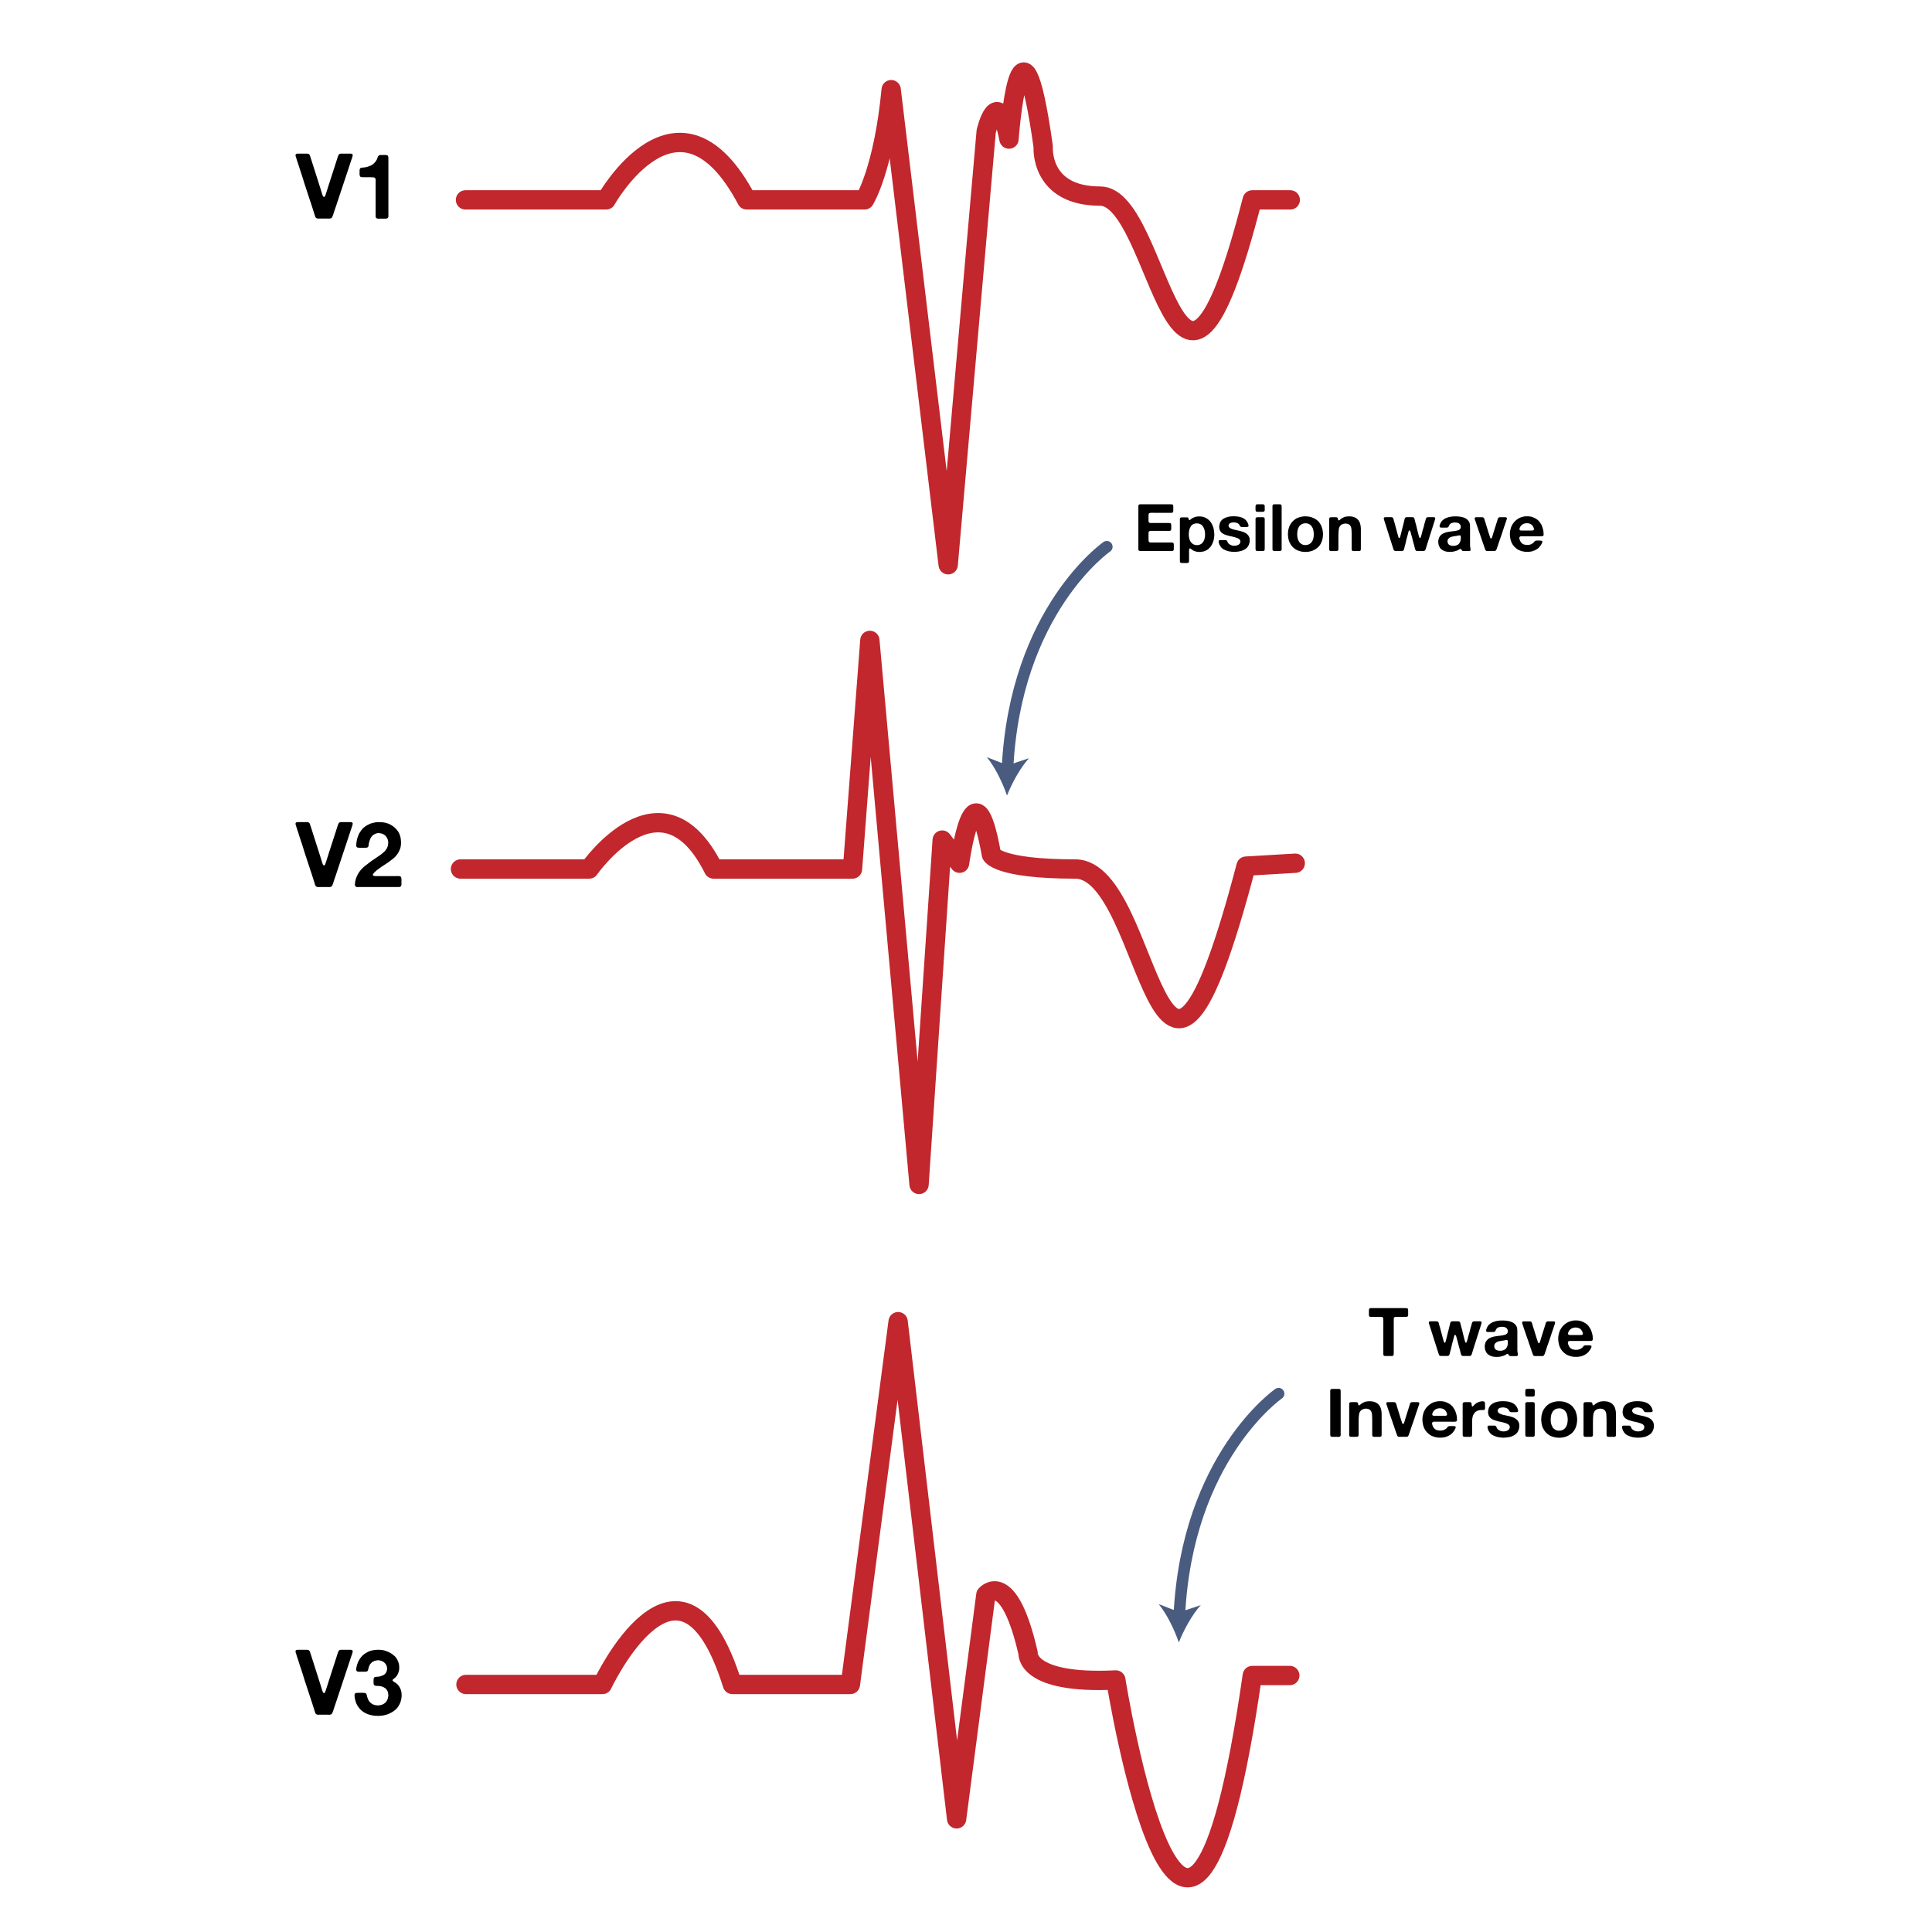 <?xml version="1.0" encoding="UTF-8"?>
<svg xmlns="http://www.w3.org/2000/svg" xmlns:xlink="http://www.w3.org/1999/xlink" version="1.1" id="Layer_1" x="0px" y="0px" width="500px" height="500px" viewBox="0 0 500 500" xml:space="preserve">
<g>
	<path d="M77.042,39.76h1.911c0.173,0,0.35,0,0.531,0c0.181,0,0.326,0.04,0.437,0.118c0.142,0.079,0.236,0.205,0.283,0.377   c0.047,0.173,0.103,0.346,0.166,0.519c0.11,0.299,0.208,0.598,0.295,0.896c0.086,0.299,0.185,0.605,0.295,0.92   c0.314,0.976,0.625,1.95,0.932,2.925c0.307,0.976,0.617,1.95,0.932,2.925c0.079,0.268,0.161,0.535,0.248,0.802   c0.086,0.268,0.169,0.535,0.248,0.802c0.047,0.142,0.094,0.283,0.142,0.424s0.11,0.268,0.188,0.377   c0.016,0.032,0.036,0.051,0.059,0.059c0.024,0.008,0.051,0.028,0.083,0.059c0.173,0,0.287-0.075,0.342-0.224   c0.055-0.149,0.106-0.287,0.153-0.413c0.125-0.33,0.236-0.668,0.33-1.014c0.095-0.346,0.205-0.7,0.331-1.062   c0.346-1.038,0.68-2.072,1.002-3.103c0.322-1.03,0.657-2.064,1.003-3.102c0.078-0.251,0.157-0.499,0.236-0.743   c0.079-0.244,0.157-0.491,0.236-0.743c0.063-0.125,0.114-0.251,0.153-0.377c0.039-0.126,0.122-0.228,0.248-0.307   c0.11-0.079,0.24-0.118,0.389-0.118s0.303,0,0.46,0h1.581c0.157,0,0.314,0,0.472,0s0.283,0.032,0.377,0.094   c0.157,0.079,0.212,0.224,0.165,0.437c-0.047,0.212-0.094,0.39-0.142,0.531c-0.141,0.362-0.271,0.735-0.389,1.121   c-0.118,0.386-0.24,0.767-0.366,1.145c-0.047,0.094-0.083,0.188-0.106,0.283c-0.023,0.095-0.051,0.189-0.083,0.283   c-0.126,0.331-0.24,0.669-0.342,1.015c-0.103,0.346-0.216,0.692-0.342,1.038c-0.425,1.274-0.85,2.552-1.274,3.833   c-0.425,1.282-0.85,2.56-1.274,3.833c-0.142,0.362-0.268,0.728-0.377,1.097c-0.11,0.37-0.229,0.735-0.354,1.097   c-0.079,0.221-0.158,0.421-0.236,0.602c-0.079,0.181-0.236,0.303-0.472,0.366c-0.126,0.032-0.268,0.043-0.424,0.036   c-0.158-0.008-0.307-0.012-0.448-0.012H82.94c-0.173,0-0.358,0.004-0.554,0.012c-0.197,0.008-0.358-0.027-0.484-0.106   c-0.173-0.094-0.287-0.239-0.342-0.436c-0.056-0.197-0.114-0.39-0.177-0.578c-0.11-0.331-0.216-0.665-0.318-1.003   c-0.103-0.338-0.208-0.672-0.318-1.002c-0.346-0.991-0.677-1.989-0.991-2.996c-0.314-1.006-0.645-2.013-0.991-3.02   c-0.142-0.456-0.279-0.908-0.413-1.356c-0.134-0.448-0.28-0.893-0.437-1.333c-0.063-0.142-0.11-0.283-0.142-0.425   c-0.032-0.142-0.079-0.283-0.142-0.425c-0.142-0.44-0.279-0.876-0.413-1.309c-0.134-0.433-0.28-0.869-0.437-1.31   c-0.032-0.141-0.071-0.279-0.118-0.413c-0.047-0.133-0.094-0.271-0.142-0.413c-0.016-0.078-0.027-0.157-0.035-0.236   c-0.008-0.079,0.003-0.149,0.035-0.212c0.047-0.11,0.149-0.181,0.307-0.212c0.032-0.016,0.067-0.02,0.106-0.012   C76.976,39.78,77.011,39.776,77.042,39.76z"></path>
	<path d="M98.51,40.114h0.896c0.079,0,0.157-0.004,0.236-0.012c0.078-0.008,0.157,0.004,0.236,0.035h0.118   c0.079,0.016,0.153,0.036,0.224,0.059s0.122,0.059,0.153,0.106c0.079,0.11,0.122,0.256,0.13,0.437   c0.008,0.181,0.012,0.374,0.012,0.578v2.194v8.611v2.996c0,0.205,0.004,0.429,0.012,0.672c0.008,0.244-0.027,0.429-0.106,0.555   c-0.063,0.079-0.138,0.13-0.224,0.153s-0.193,0.051-0.318,0.083h-0.59h-0.944c-0.079,0-0.161,0.004-0.248,0.012   s-0.169,0.004-0.248-0.012h-0.118c-0.079-0.031-0.153-0.059-0.224-0.083s-0.13-0.067-0.177-0.13   c-0.079-0.094-0.118-0.22-0.118-0.377c0-0.157,0-0.322,0-0.496v-1.769v-5.025v-1.51c0-0.126,0.004-0.271,0.012-0.437   c0.008-0.166-0.004-0.303-0.035-0.413c-0.079-0.267-0.228-0.413-0.448-0.437c-0.221-0.023-0.488-0.035-0.802-0.035H94.24   c-0.22,0-0.433-0.008-0.637-0.023c-0.205-0.016-0.354-0.086-0.448-0.212c-0.032-0.063-0.047-0.122-0.047-0.177   c0-0.055-0.008-0.122-0.023-0.2c-0.032-0.079-0.043-0.161-0.036-0.248c0.008-0.086,0.012-0.168,0.012-0.248   c0-0.204,0-0.417,0-0.637s0.039-0.393,0.118-0.519c0.079-0.11,0.192-0.173,0.342-0.189c0.149-0.016,0.303-0.039,0.46-0.071h0.236   c0.094-0.031,0.192-0.051,0.295-0.059c0.102-0.008,0.201-0.02,0.295-0.035c0.188-0.063,0.366-0.118,0.531-0.165   c0.165-0.047,0.334-0.11,0.507-0.189c0.361-0.157,0.672-0.361,0.932-0.613c0.26-0.251,0.484-0.535,0.672-0.849   c0.095-0.173,0.181-0.39,0.26-0.649c0.079-0.26,0.188-0.437,0.33-0.531c0.079-0.063,0.165-0.102,0.26-0.118   c0.031-0.015,0.066-0.02,0.106-0.012C98.443,40.134,98.479,40.13,98.51,40.114z"></path>
</g>
<path fill="none" stroke="#C1272D" stroke-width="5" stroke-linecap="round" stroke-linejoin="round" stroke-miterlimit="10" d="  M120.47,51.733h36.394c0,0,18.689-33.443,36.394,0h30.492c0,0,4.919-7.87,6.886-28.526l14.754,122.954l9.835-112.134  c0,0,2.951-12.787,5.902,1.968c0,0,2.951-40.33,8.853,1.967c0,0-0.984,12.788,14.754,12.788c15.739,0,19.674,77.706,39.346,0.983  h9.836"></path>
<path fill="none" stroke="#C1272D" stroke-width="5" stroke-linecap="round" stroke-linejoin="round" stroke-miterlimit="10" d="  M119.175,224.899h33.298c0,0,18.723-26.961,32.203,0h35.949l4.494-59.165l12.732,140.799l5.991-89.123l4.494,5.991  c0,0,3.746-27.711,8.239-2.246c0,0,1.497,3.744,21.719,3.744c20.221,0,20.97,87.626,44.187-0.748l12.732-0.75"></path>
<path fill="none" stroke="#C1272D" stroke-width="5" stroke-linecap="round" stroke-linejoin="round" stroke-miterlimit="10" d="  M120.589,435.937h35.319c0,0,20.183-42.888,33.637,0h30.535l12.354-93.89l15.137,128.666l7.568-57.957  c0,0,5.887-6.958,10.933,15.067c0,0-0.84,8.112,22.705,6.954c0,0,18.501,115.918,35.319-1.157h9.703"></path>
<g>
	<path d="M77.042,212.764h1.911c0.173,0,0.35,0,0.531,0c0.181,0,0.326,0.04,0.437,0.118c0.142,0.079,0.236,0.205,0.283,0.377   c0.047,0.173,0.103,0.346,0.166,0.519c0.11,0.299,0.208,0.598,0.295,0.896c0.086,0.299,0.185,0.605,0.295,0.92   c0.314,0.976,0.625,1.95,0.932,2.925c0.307,0.976,0.617,1.95,0.932,2.925c0.079,0.268,0.161,0.535,0.248,0.802   c0.086,0.268,0.169,0.535,0.248,0.802c0.047,0.142,0.094,0.283,0.142,0.424s0.11,0.268,0.188,0.377   c0.016,0.032,0.036,0.051,0.059,0.059c0.024,0.008,0.051,0.028,0.083,0.059c0.173,0,0.287-0.075,0.342-0.224   c0.055-0.149,0.106-0.287,0.153-0.413c0.125-0.33,0.236-0.668,0.33-1.014c0.095-0.346,0.205-0.7,0.331-1.062   c0.346-1.038,0.68-2.072,1.002-3.103c0.322-1.03,0.657-2.064,1.003-3.102c0.078-0.251,0.157-0.499,0.236-0.743   c0.079-0.244,0.157-0.491,0.236-0.743c0.063-0.125,0.114-0.251,0.153-0.377c0.039-0.126,0.122-0.228,0.248-0.307   c0.11-0.079,0.24-0.118,0.389-0.118s0.303,0,0.46,0h1.581c0.157,0,0.314,0,0.472,0s0.283,0.032,0.377,0.094   c0.157,0.079,0.212,0.224,0.165,0.437c-0.047,0.212-0.094,0.39-0.142,0.531c-0.141,0.362-0.271,0.735-0.389,1.121   c-0.118,0.386-0.24,0.767-0.366,1.145c-0.047,0.094-0.083,0.188-0.106,0.283c-0.023,0.095-0.051,0.189-0.083,0.283   c-0.126,0.331-0.24,0.669-0.342,1.015c-0.103,0.346-0.216,0.692-0.342,1.038c-0.425,1.274-0.85,2.552-1.274,3.833   c-0.425,1.282-0.85,2.56-1.274,3.833c-0.142,0.362-0.268,0.728-0.377,1.097c-0.11,0.37-0.229,0.735-0.354,1.097   c-0.079,0.221-0.158,0.421-0.236,0.602c-0.079,0.181-0.236,0.303-0.472,0.366c-0.126,0.032-0.268,0.043-0.424,0.036   c-0.158-0.008-0.307-0.012-0.448-0.012H82.94c-0.173,0-0.358,0.004-0.554,0.012c-0.197,0.008-0.358-0.027-0.484-0.106   c-0.173-0.094-0.287-0.239-0.342-0.436c-0.056-0.197-0.114-0.39-0.177-0.578c-0.11-0.331-0.216-0.665-0.318-1.003   c-0.103-0.338-0.208-0.672-0.318-1.002c-0.346-0.991-0.677-1.989-0.991-2.996c-0.314-1.006-0.645-2.013-0.991-3.02   c-0.142-0.456-0.279-0.908-0.413-1.356c-0.134-0.448-0.28-0.893-0.437-1.333c-0.063-0.142-0.11-0.283-0.142-0.425   c-0.032-0.142-0.079-0.283-0.142-0.425c-0.142-0.44-0.279-0.876-0.413-1.309c-0.134-0.433-0.28-0.869-0.437-1.31   c-0.032-0.141-0.071-0.279-0.118-0.413c-0.047-0.133-0.094-0.271-0.142-0.413c-0.016-0.078-0.027-0.157-0.035-0.236   c-0.008-0.079,0.003-0.149,0.035-0.212c0.047-0.11,0.149-0.181,0.307-0.212c0.032-0.016,0.067-0.02,0.106-0.012   C76.976,212.784,77.011,212.78,77.042,212.764z"></path>
	<path d="M97.944,212.764c1.258-0.031,2.315,0.197,3.173,0.684c0.857,0.488,1.522,1.109,1.994,1.864   c0.079,0.126,0.142,0.252,0.188,0.377c0.047,0.126,0.103,0.252,0.166,0.377c0.094,0.252,0.168,0.539,0.224,0.861   c0.055,0.322,0.086,0.657,0.094,1.002c0.008,0.346-0.012,0.684-0.059,1.015c-0.047,0.33-0.126,0.622-0.236,0.873   c-0.157,0.409-0.362,0.802-0.613,1.18c-0.315,0.457-0.676,0.85-1.085,1.18s-0.833,0.653-1.274,0.967   c-0.126,0.079-0.256,0.165-0.389,0.259c-0.134,0.095-0.264,0.181-0.389,0.26c-0.346,0.22-0.681,0.44-1.003,0.661   s-0.641,0.448-0.955,0.684c-0.11,0.079-0.209,0.157-0.295,0.236c-0.087,0.079-0.177,0.157-0.271,0.236   c-0.016,0.016-0.027,0.032-0.035,0.047c-0.008,0.016-0.028,0.032-0.059,0.047c-0.094,0.079-0.193,0.169-0.295,0.271   c-0.103,0.103-0.185,0.216-0.248,0.342c-0.016,0.032-0.036,0.067-0.059,0.106c-0.023,0.04-0.028,0.099-0.012,0.177   c0.031,0.079,0.086,0.134,0.165,0.166c0.079,0.032,0.157,0.055,0.236,0.071h0.118c0.078,0.031,0.168,0.043,0.271,0.035   c0.102-0.008,0.192-0.012,0.271-0.012h1.062h3.586c0.22,0,0.487-0.004,0.802-0.012c0.314-0.008,0.534,0.035,0.661,0.129   c0.078,0.063,0.133,0.158,0.165,0.283c0.031,0.126,0.051,0.271,0.059,0.437c0.007,0.165,0.007,0.33,0,0.496   c-0.008,0.165-0.012,0.318-0.012,0.46c0,0.094,0.004,0.197,0.012,0.307c0.007,0.11-0.004,0.205-0.036,0.283   c-0.016,0.157-0.094,0.275-0.236,0.354c-0.094,0.063-0.216,0.095-0.366,0.095c-0.15,0-0.295,0-0.437,0H101.2h-6.346h-1.817   c-0.142,0-0.295,0.004-0.46,0.012s-0.303-0.012-0.413-0.059c-0.158-0.079-0.256-0.204-0.295-0.377   c-0.04-0.173-0.036-0.362,0.012-0.566c0-0.047,0.003-0.098,0.012-0.153c0.008-0.055,0.012-0.106,0.012-0.153   c0.031-0.125,0.063-0.259,0.094-0.401c0.032-0.142,0.063-0.275,0.095-0.401c0.236-0.692,0.534-1.298,0.896-1.817   c0.393-0.55,0.857-1.042,1.392-1.474s1.077-0.853,1.628-1.262c0.44-0.299,0.876-0.594,1.31-0.885   c0.432-0.291,0.869-0.593,1.309-0.908c0.11-0.079,0.208-0.157,0.295-0.236s0.177-0.157,0.271-0.236   c0.22-0.173,0.424-0.381,0.613-0.625c0.188-0.244,0.338-0.499,0.448-0.767c0.031-0.079,0.055-0.153,0.071-0.224   c0.015-0.071,0.039-0.146,0.071-0.224c0.031-0.126,0.055-0.299,0.071-0.519c0.015-0.22,0.007-0.409-0.024-0.566   c-0.016-0.078-0.032-0.165-0.047-0.259c-0.016-0.094-0.04-0.181-0.071-0.26c-0.221-0.566-0.559-0.982-1.015-1.25   c-0.094-0.063-0.197-0.114-0.307-0.153c-0.11-0.039-0.228-0.075-0.354-0.106c-0.079-0.031-0.161-0.043-0.248-0.035   s-0.177-0.004-0.271-0.036c-0.11-0.031-0.236-0.035-0.377-0.012c-0.142,0.024-0.259,0.051-0.354,0.083   c-0.614,0.189-1.07,0.527-1.369,1.015c-0.142,0.22-0.251,0.452-0.33,0.696c-0.079,0.244-0.157,0.507-0.236,0.791   c-0.047,0.205-0.075,0.413-0.083,0.625c-0.008,0.212-0.099,0.374-0.271,0.484c-0.079,0.047-0.185,0.075-0.318,0.083   c-0.134,0.008-0.271,0.012-0.413,0.012h-1.203c-0.173,0-0.327-0.004-0.46-0.012c-0.134-0.008-0.248-0.051-0.342-0.13   c-0.079-0.047-0.134-0.133-0.166-0.26c-0.032-0.125-0.032-0.244,0-0.354v-0.212c0.016-0.094,0.027-0.192,0.036-0.295   c0.008-0.102,0.02-0.201,0.035-0.295c0.047-0.204,0.086-0.405,0.118-0.602c0.031-0.196,0.086-0.381,0.165-0.554   c0.047-0.142,0.094-0.275,0.142-0.401c0.047-0.125,0.094-0.251,0.142-0.377c0.047-0.094,0.102-0.192,0.165-0.295   c0.063-0.102,0.125-0.2,0.189-0.295c0.314-0.519,0.688-0.947,1.121-1.286c0.432-0.338,0.947-0.633,1.545-0.885   c0.22-0.079,0.44-0.137,0.661-0.177c0.22-0.039,0.448-0.09,0.684-0.153c0.079,0,0.157-0.004,0.236-0.012s0.157-0.02,0.236-0.036   c0.032,0,0.075,0.004,0.13,0.012C97.87,212.784,97.913,212.78,97.944,212.764z"></path>
</g>
<g>
	<path d="M77.042,426.961h1.911c0.173,0,0.35,0,0.531,0c0.181,0,0.326,0.039,0.437,0.117c0.142,0.079,0.236,0.205,0.283,0.378   c0.047,0.173,0.103,0.346,0.166,0.519c0.11,0.3,0.208,0.599,0.295,0.896c0.086,0.3,0.185,0.606,0.295,0.921   c0.314,0.975,0.625,1.95,0.932,2.925c0.307,0.976,0.617,1.95,0.932,2.926c0.079,0.268,0.161,0.534,0.248,0.802   c0.086,0.268,0.169,0.535,0.248,0.802c0.047,0.142,0.094,0.283,0.142,0.425s0.11,0.268,0.188,0.378   c0.016,0.031,0.036,0.051,0.059,0.059c0.024,0.008,0.051,0.027,0.083,0.059c0.173,0,0.287-0.074,0.342-0.224   c0.055-0.149,0.106-0.287,0.153-0.413c0.125-0.33,0.236-0.668,0.33-1.015c0.095-0.346,0.205-0.699,0.331-1.062   c0.346-1.038,0.68-2.071,1.002-3.102s0.657-2.064,1.003-3.103c0.078-0.252,0.157-0.499,0.236-0.743   c0.079-0.244,0.157-0.491,0.236-0.743c0.063-0.126,0.114-0.251,0.153-0.378c0.039-0.125,0.122-0.228,0.248-0.307   c0.11-0.078,0.24-0.117,0.389-0.117s0.303,0,0.46,0h1.581c0.157,0,0.314,0,0.472,0s0.283,0.031,0.377,0.094   c0.157,0.079,0.212,0.225,0.165,0.437c-0.047,0.213-0.094,0.39-0.142,0.531c-0.141,0.361-0.271,0.735-0.389,1.12   c-0.118,0.386-0.24,0.767-0.366,1.145c-0.047,0.094-0.083,0.188-0.106,0.283c-0.023,0.094-0.051,0.188-0.083,0.283   c-0.126,0.33-0.24,0.668-0.342,1.014c-0.103,0.347-0.216,0.692-0.342,1.038c-0.425,1.274-0.85,2.553-1.274,3.834   c-0.425,1.282-0.85,2.56-1.274,3.834c-0.142,0.361-0.268,0.728-0.377,1.097c-0.11,0.369-0.229,0.735-0.354,1.097   c-0.079,0.221-0.158,0.421-0.236,0.602c-0.079,0.182-0.236,0.304-0.472,0.366c-0.126,0.031-0.268,0.043-0.424,0.035   c-0.158-0.008-0.307-0.012-0.448-0.012H82.94c-0.173,0-0.358,0.004-0.554,0.012c-0.197,0.008-0.358-0.027-0.484-0.106   c-0.173-0.094-0.287-0.239-0.342-0.437c-0.056-0.196-0.114-0.389-0.177-0.578c-0.11-0.33-0.216-0.664-0.318-1.002   c-0.103-0.338-0.208-0.673-0.318-1.003c-0.346-0.991-0.677-1.989-0.991-2.996c-0.314-1.006-0.645-2.013-0.991-3.02   c-0.142-0.456-0.279-0.908-0.413-1.356c-0.134-0.448-0.28-0.893-0.437-1.333c-0.063-0.142-0.11-0.283-0.142-0.425   c-0.032-0.142-0.079-0.283-0.142-0.425c-0.142-0.439-0.279-0.876-0.413-1.31c-0.134-0.432-0.28-0.868-0.437-1.309   c-0.032-0.142-0.071-0.279-0.118-0.413c-0.047-0.134-0.094-0.271-0.142-0.413c-0.016-0.078-0.027-0.157-0.035-0.235   c-0.008-0.079,0.003-0.149,0.035-0.213c0.047-0.109,0.149-0.181,0.307-0.212c0.032-0.016,0.067-0.02,0.106-0.012   C76.976,426.98,77.011,426.977,77.042,426.961z"></path>
	<path d="M97.638,426.961c0.786-0.031,1.478,0.051,2.076,0.247c0.597,0.197,1.132,0.444,1.604,0.743   c0.094,0.063,0.185,0.13,0.271,0.201c0.086,0.07,0.177,0.146,0.271,0.224c0.456,0.33,0.81,0.787,1.062,1.368   c0.032,0.095,0.071,0.188,0.118,0.283s0.086,0.197,0.118,0.307c0.094,0.283,0.149,0.637,0.165,1.062   c0.015,0.425-0.016,0.795-0.094,1.109c-0.126,0.456-0.292,0.841-0.496,1.155c-0.047,0.063-0.094,0.118-0.142,0.165   c-0.047,0.048-0.094,0.095-0.142,0.142c-0.063,0.095-0.11,0.158-0.142,0.189c-0.236,0.157-0.433,0.314-0.59,0.472   c-0.032,0.031-0.063,0.067-0.094,0.106c-0.032,0.039-0.04,0.09-0.023,0.153c0,0.078,0.063,0.165,0.188,0.259   c0.11,0.079,0.22,0.15,0.331,0.213c0.11,0.063,0.228,0.134,0.354,0.212c0.535,0.394,0.936,0.929,1.204,1.604   c0.063,0.142,0.109,0.295,0.141,0.46s0.063,0.334,0.095,0.507c0.031,0.079,0.035,0.165,0.012,0.26s-0.02,0.188,0.012,0.283   c0.016,0.063,0.02,0.149,0.012,0.26s-0.02,0.196-0.035,0.259c0,0.142-0.008,0.244-0.024,0.307   c-0.032,0.127-0.059,0.252-0.083,0.378c-0.023,0.126-0.051,0.252-0.083,0.378c-0.299,0.896-0.719,1.596-1.262,2.1   c-0.542,0.503-1.238,0.928-2.088,1.273c-0.173,0.063-0.346,0.114-0.519,0.153s-0.354,0.083-0.542,0.13   c-0.079,0.031-0.161,0.047-0.248,0.047c-0.087,0-0.169,0.016-0.248,0.048c-0.126,0-0.248,0.003-0.366,0.012   c-0.118,0.008-0.24,0.02-0.366,0.035c-0.063,0.016-0.153,0.02-0.271,0.012c-0.118-0.008-0.208-0.02-0.271-0.035h-0.401   c-0.047-0.016-0.103-0.021-0.165-0.012c-0.063,0.008-0.118,0.003-0.165-0.012c-0.126-0.032-0.252-0.056-0.377-0.071   c-0.126-0.016-0.244-0.039-0.354-0.07c-0.063-0.032-0.122-0.048-0.177-0.048c-0.056,0-0.106-0.008-0.153-0.023   c-0.173-0.047-0.334-0.098-0.484-0.153c-0.149-0.055-0.295-0.114-0.437-0.177c-0.598-0.268-1.117-0.625-1.557-1.073   s-0.794-0.971-1.062-1.569c-0.079-0.173-0.142-0.354-0.188-0.542c-0.047-0.189-0.103-0.386-0.165-0.59   c-0.032-0.079-0.044-0.161-0.036-0.248c0.008-0.086-0.004-0.169-0.035-0.248c-0.032-0.109-0.047-0.239-0.047-0.389   s0.016-0.279,0.047-0.39c0.094-0.204,0.307-0.311,0.637-0.318c0.331-0.008,0.645-0.012,0.944-0.012c0.11,0,0.228-0.004,0.354-0.012   s0.236,0.004,0.331,0.035h0.259c0.173,0.032,0.291,0.071,0.354,0.118c0.126,0.079,0.201,0.2,0.224,0.365   c0.023,0.166,0.067,0.335,0.13,0.508c0.079,0.221,0.149,0.421,0.212,0.602c0.063,0.181,0.157,0.357,0.283,0.53   c0.283,0.425,0.716,0.747,1.298,0.968c0.094,0.031,0.188,0.051,0.283,0.059c0.094,0.009,0.188,0.028,0.283,0.06h0.118   c0.157,0.031,0.33,0.039,0.519,0.023c0.188-0.016,0.346-0.048,0.472-0.095c0.157-0.031,0.291-0.063,0.401-0.094   c0.314-0.126,0.589-0.295,0.826-0.508c0.236-0.212,0.417-0.476,0.542-0.79c0.047-0.095,0.083-0.196,0.106-0.307   c0.024-0.11,0.051-0.228,0.083-0.354c0.031-0.078,0.051-0.204,0.059-0.377c0.008-0.173-0.004-0.307-0.035-0.401   c0-0.031-0.004-0.063-0.012-0.094s-0.012-0.063-0.012-0.095c-0.016-0.078-0.032-0.161-0.047-0.248   c-0.016-0.086-0.04-0.169-0.071-0.247c-0.158-0.362-0.366-0.641-0.625-0.838c-0.259-0.196-0.594-0.357-1.002-0.483   c-0.11-0.031-0.224-0.047-0.342-0.047c-0.118,0-0.24-0.016-0.365-0.048c-0.047-0.016-0.099-0.023-0.154-0.023s-0.098,0-0.129,0   h-0.212c-0.047-0.016-0.099-0.02-0.153-0.012c-0.055,0.008-0.099,0.004-0.13-0.012c-0.126-0.031-0.228-0.071-0.307-0.118   c-0.079-0.047-0.134-0.118-0.165-0.212c-0.032-0.079-0.051-0.173-0.059-0.283c-0.008-0.11-0.012-0.228-0.012-0.354   c0-0.204,0.003-0.416,0.012-0.637c0.008-0.22,0.051-0.393,0.13-0.519c0.047-0.063,0.137-0.11,0.271-0.142s0.279-0.056,0.437-0.071   s0.311-0.027,0.46-0.035s0.271-0.027,0.366-0.059c0.44-0.126,0.798-0.279,1.074-0.46c0.275-0.181,0.491-0.476,0.648-0.885   c0.031-0.095,0.063-0.236,0.095-0.425c0.031-0.188,0.031-0.361,0-0.52c-0.032-0.125-0.063-0.255-0.095-0.389   c-0.032-0.134-0.086-0.256-0.165-0.366c-0.283-0.487-0.716-0.825-1.297-1.014c-0.079-0.032-0.153-0.048-0.224-0.048   s-0.146-0.016-0.224-0.047c-0.126-0.031-0.279-0.039-0.46-0.023c-0.181,0.016-0.327,0.039-0.437,0.07   c-0.079,0.032-0.146,0.052-0.201,0.06s-0.122,0.027-0.201,0.059c-0.472,0.188-0.841,0.487-1.108,0.896   c-0.095,0.142-0.169,0.291-0.224,0.448c-0.056,0.157-0.106,0.322-0.153,0.495c-0.047,0.174-0.087,0.335-0.118,0.484   c-0.032,0.149-0.11,0.263-0.236,0.342c-0.047,0.031-0.15,0.063-0.307,0.094h-0.26c-0.079,0.017-0.173,0.021-0.283,0.013   s-0.212-0.013-0.307-0.013c-0.251,0-0.531,0.009-0.837,0.024s-0.539-0.039-0.696-0.166c-0.063-0.047-0.11-0.137-0.142-0.271   c-0.032-0.134-0.032-0.264,0-0.39c0.031-0.078,0.047-0.157,0.047-0.235c0-0.079,0.015-0.157,0.047-0.236   c0.047-0.188,0.095-0.373,0.142-0.555c0.047-0.181,0.11-0.357,0.189-0.53c0.33-0.755,0.747-1.372,1.25-1.853   c0.503-0.479,1.156-0.868,1.958-1.167c0.173-0.063,0.357-0.11,0.554-0.142c0.196-0.032,0.397-0.063,0.602-0.095   c0.125-0.016,0.24-0.027,0.342-0.035C97.421,426.965,97.527,426.961,97.638,426.961z"></path>
</g>
<g>
	<path d="M295.061,130.509h6.352h1.478c0.137,0,0.267,0.007,0.393,0.017c0.124,0.011,0.215,0.057,0.271,0.135   c0.023,0.035,0.037,0.074,0.044,0.12c0.006,0.045,0.019,0.091,0.042,0.135v0.188c0.012,0.079,0.015,0.164,0.009,0.254   c-0.006,0.091-0.009,0.176-0.009,0.254c0,0.091,0.003,0.178,0.009,0.264c0.006,0.084,0.003,0.167-0.009,0.246   c-0.012,0.056-0.017,0.142-0.017,0.254c-0.034,0.136-0.09,0.226-0.171,0.271c-0.067,0.045-0.151,0.068-0.254,0.068   s-0.208,0-0.322,0h-1.172h-3.072c-0.092,0-0.195-0.003-0.315-0.008c-0.118-0.006-0.237-0.006-0.356,0   c-0.119,0.005-0.229,0.017-0.331,0.034c-0.102,0.017-0.176,0.043-0.221,0.076c-0.079,0.056-0.127,0.14-0.145,0.246   c-0.017,0.108-0.026,0.229-0.026,0.365v0.969v0.492c0.022,0.091,0.046,0.167,0.068,0.229c0.023,0.063,0.063,0.111,0.119,0.145   c0.068,0.045,0.147,0.072,0.239,0.076c0.09,0.006,0.187,0.008,0.288,0.008h0.916h2.922c0.078,0,0.179-0.002,0.297-0.008   s0.234-0.006,0.348,0s0.218,0.015,0.313,0.025c0.097,0.012,0.168,0.035,0.215,0.069c0.055,0.034,0.095,0.101,0.118,0.203   c0.021,0.102,0.037,0.213,0.043,0.332c0.005,0.119,0.005,0.241,0,0.365c-0.006,0.124-0.01,0.232-0.01,0.322   c0,0.079,0,0.159,0,0.238c0,0.079-0.012,0.147-0.033,0.204c-0.023,0.091-0.069,0.164-0.136,0.221   c-0.058,0.034-0.134,0.057-0.23,0.067c-0.096,0.012-0.202,0.017-0.322,0.017c-0.119,0-0.237-0.003-0.355-0.009   c-0.12-0.006-0.22-0.009-0.299-0.009h-3.311c-0.136,0-0.268-0.002-0.391-0.008c-0.124-0.006-0.241,0-0.349,0.017   s-0.198,0.051-0.271,0.102c-0.074,0.05-0.128,0.127-0.162,0.229c-0.01,0.057-0.016,0.116-0.016,0.179c0,0.063,0,0.121,0,0.179   v0.645v0.952c0,0.135,0.01,0.257,0.025,0.365c0.018,0.107,0.065,0.189,0.146,0.246c0.034,0.034,0.074,0.054,0.127,0.06   c0.051,0.006,0.104,0.019,0.161,0.043h0.169c0.056,0.011,0.119,0.015,0.188,0.009c0.066-0.006,0.129-0.009,0.187-0.009h0.713h3.192   h0.9c0.091,0,0.179,0,0.263,0c0.085,0,0.162,0.017,0.229,0.051c0.092,0.034,0.154,0.096,0.187,0.186   c0.023,0.057,0.037,0.125,0.044,0.204c0.005,0.079,0.008,0.165,0.008,0.254v0.781c0,0.136-0.005,0.264-0.017,0.382   c-0.012,0.12-0.062,0.207-0.153,0.264c-0.066,0.056-0.156,0.084-0.263,0.084c-0.108,0-0.223,0-0.348,0h-1.274h-5.025h-1.342   c-0.159,0-0.299-0.009-0.418-0.026c-0.117-0.016-0.205-0.071-0.263-0.161c-0.044-0.068-0.067-0.156-0.067-0.263   c0-0.108,0-0.213,0-0.315v-1.223v-4.618v-3.702v-1.052c0-0.102,0-0.204,0-0.306s0.023-0.181,0.067-0.237   c0.046-0.08,0.13-0.136,0.255-0.17c0.022-0.012,0.046-0.015,0.068-0.009C295.017,130.524,295.038,130.52,295.061,130.509z"></path>
	<path d="M314.252,138.134c0.01,0.068,0.017,0.17,0.017,0.306s-0.013,0.232-0.034,0.288v0.221c-0.035,0.125-0.053,0.244-0.062,0.356   c-0.005,0.114-0.023,0.228-0.058,0.34c-0.022,0.101-0.046,0.207-0.069,0.313c-0.021,0.108-0.056,0.213-0.101,0.315   c-0.079,0.191-0.16,0.371-0.238,0.534c-0.079,0.164-0.17,0.325-0.272,0.483c-0.067,0.102-0.138,0.196-0.211,0.28   c-0.075,0.085-0.157,0.172-0.247,0.263l-0.12,0.119c-0.056,0.057-0.114,0.107-0.176,0.153c-0.063,0.046-0.123,0.092-0.179,0.137   c-0.093,0.068-0.19,0.127-0.299,0.178c-0.107,0.051-0.217,0.104-0.331,0.161c-0.113,0.056-0.229,0.096-0.349,0.118   c-0.117,0.023-0.24,0.045-0.364,0.069c-0.068,0.022-0.139,0.034-0.213,0.034s-0.149,0.011-0.229,0.035h-0.152   c-0.093,0.021-0.176,0.021-0.256,0h-0.171c-0.065-0.023-0.137-0.032-0.211-0.026c-0.074,0.005-0.144-0.003-0.213-0.025   c-0.181-0.057-0.354-0.107-0.518-0.154c-0.165-0.045-0.313-0.113-0.45-0.204c-0.078-0.044-0.151-0.093-0.22-0.144   c-0.068-0.05-0.142-0.104-0.221-0.161c-0.046-0.034-0.113-0.084-0.205-0.152c-0.091-0.068-0.168-0.074-0.236-0.018   c-0.057,0.035-0.086,0.077-0.086,0.128c0,0.051-0.011,0.11-0.033,0.179c-0.023,0.113-0.032,0.244-0.026,0.391   c0.005,0.147,0.009,0.283,0.009,0.408v1.732c0,0.147-0.004,0.291-0.009,0.433c-0.006,0.142-0.036,0.257-0.094,0.348   c-0.034,0.045-0.096,0.079-0.186,0.103c-0.091,0.021-0.193,0.037-0.306,0.042c-0.114,0.006-0.227,0.006-0.34,0   c-0.114-0.005-0.21-0.008-0.289-0.008h-0.459c-0.034,0-0.072,0-0.117,0c-0.047,0-0.086-0.006-0.12-0.016h-0.136   c-0.191-0.058-0.295-0.168-0.305-0.332c-0.012-0.165-0.017-0.36-0.017-0.586v-9.969c0-0.125-0.002-0.257-0.009-0.399   c-0.006-0.141,0.019-0.25,0.076-0.331c0.045-0.079,0.106-0.13,0.187-0.152c0.057-0.023,0.128-0.034,0.213-0.034   c0.084,0,0.167,0,0.245,0h0.817c0.111,0,0.22,0,0.322,0c0.102,0,0.188,0.028,0.255,0.084c0.078,0.057,0.121,0.128,0.128,0.212   c0.005,0.085,0.03,0.172,0.075,0.264c0.012,0.034,0.025,0.06,0.043,0.077c0.017,0.017,0.037,0.037,0.06,0.058   c0.125,0.013,0.226-0.021,0.306-0.101c0.078-0.079,0.158-0.147,0.237-0.205c0.147-0.101,0.3-0.194,0.458-0.279   c0.159-0.085,0.334-0.156,0.526-0.213c0.092-0.034,0.189-0.057,0.298-0.068c0.107-0.011,0.213-0.028,0.314-0.05   c0.045-0.013,0.094-0.013,0.144,0c0.051,0.011,0.095,0.006,0.128-0.017c0.646-0.022,1.191,0.065,1.639,0.263   c0.447,0.198,0.828,0.456,1.146,0.773c0.057,0.057,0.107,0.11,0.154,0.161c0.044,0.05,0.091,0.104,0.135,0.161   c0.079,0.102,0.149,0.204,0.213,0.305c0.062,0.103,0.122,0.205,0.179,0.305c0.022,0.023,0.037,0.052,0.042,0.086   c0.006,0.034,0.02,0.073,0.044,0.118c0.067,0.113,0.13,0.249,0.186,0.408c0.023,0.068,0.045,0.139,0.069,0.212   c0.022,0.073,0.045,0.15,0.068,0.229c0.045,0.136,0.076,0.278,0.094,0.425s0.043,0.301,0.076,0.458   c0,0.057,0.002,0.119,0.007,0.187c0.007,0.069,0.016,0.136,0.027,0.204v0.188H314.252z M311.856,138.524   c0.012-0.057,0.018-0.132,0.018-0.229c0-0.096-0.007-0.173-0.018-0.229v-0.153c-0.021-0.068-0.034-0.142-0.034-0.221   c0-0.078-0.011-0.159-0.033-0.238c-0.022-0.113-0.045-0.223-0.068-0.331s-0.057-0.207-0.101-0.297   c-0.138-0.363-0.313-0.651-0.527-0.866c-0.217-0.216-0.521-0.375-0.917-0.476c-0.092-0.022-0.189-0.034-0.297-0.034   c-0.109,0-0.214,0-0.315,0c-0.045,0.012-0.084,0.017-0.118,0.017s-0.073,0.005-0.119,0.017c-0.079,0.022-0.156,0.042-0.229,0.059   c-0.073,0.017-0.145,0.042-0.212,0.076c-0.297,0.125-0.525,0.317-0.688,0.578c-0.164,0.26-0.298,0.548-0.399,0.866   c-0.022,0.091-0.04,0.185-0.051,0.279c-0.011,0.097-0.028,0.189-0.051,0.281c-0.012,0.045-0.017,0.119-0.017,0.221   c-0.022,0.045-0.028,0.099-0.017,0.161c0.012,0.063,0.012,0.122,0,0.178c-0.022,0.068-0.022,0.13,0,0.188v0.204   c0,0.056,0,0.107,0,0.152s0.012,0.091,0.033,0.136c0,0.079,0.007,0.142,0.018,0.187c0.011,0.069,0.023,0.136,0.034,0.204   c0.011,0.068,0.028,0.136,0.052,0.204c0.101,0.329,0.223,0.598,0.364,0.807c0.141,0.209,0.342,0.392,0.602,0.552   c0.159,0.09,0.346,0.164,0.561,0.221c0.046,0.012,0.086,0.014,0.119,0.009c0.034-0.006,0.073-0.003,0.12,0.008   c0.044,0.013,0.112,0.02,0.203,0.026s0.164,0.003,0.221-0.009c0.09-0.022,0.184-0.043,0.28-0.06   c0.095-0.017,0.189-0.042,0.279-0.076c0.272-0.113,0.492-0.272,0.663-0.476c0.169-0.204,0.31-0.442,0.425-0.713   c0.057-0.135,0.096-0.277,0.119-0.424c0.021-0.147,0.049-0.3,0.083-0.458c0-0.057,0.003-0.113,0.009-0.17   C311.854,138.638,311.856,138.582,311.856,138.524z"></path>
	<path d="M319.056,133.617c0.852-0.023,1.589,0.07,2.217,0.279c0.629,0.21,1.106,0.569,1.435,1.079   c0.078,0.125,0.15,0.252,0.214,0.382c0.061,0.13,0.114,0.275,0.161,0.433c0.021,0.068,0.033,0.142,0.033,0.221   s-0.013,0.147-0.033,0.204c-0.047,0.068-0.108,0.113-0.188,0.136c-0.057,0.022-0.124,0.033-0.204,0.033c-0.078,0-0.159,0-0.237,0   h-0.748c-0.078,0-0.158,0.004-0.237,0.009c-0.079,0.006-0.153-0.002-0.221-0.026c-0.112-0.021-0.197-0.067-0.254-0.135   c-0.057-0.068-0.107-0.138-0.154-0.212c-0.043-0.072-0.086-0.153-0.127-0.238c-0.039-0.084-0.1-0.155-0.178-0.212   c-0.114-0.09-0.224-0.159-0.332-0.205c-0.106-0.044-0.239-0.084-0.398-0.118c-0.081-0.022-0.195-0.04-0.348-0.051   c-0.154-0.011-0.27-0.005-0.35,0.017h-0.117c-0.059,0.012-0.111,0.02-0.162,0.025c-0.05,0.005-0.104,0.015-0.161,0.026   c-0.192,0.056-0.349,0.133-0.466,0.229c-0.119,0.097-0.202,0.241-0.246,0.433c-0.023,0.08-0.023,0.153,0,0.22   c0.021,0.068,0.044,0.125,0.066,0.17c0.079,0.136,0.172,0.244,0.28,0.322c0.108,0.079,0.236,0.148,0.383,0.204   c0.215,0.091,0.45,0.168,0.705,0.229c0.255,0.063,0.516,0.12,0.781,0.17c0.266,0.051,0.526,0.108,0.781,0.17   c0.256,0.063,0.495,0.14,0.721,0.23c0.102,0.045,0.202,0.082,0.298,0.11s0.189,0.071,0.28,0.127   c0.216,0.135,0.41,0.283,0.586,0.442c0.176,0.159,0.315,0.357,0.417,0.594c0.033,0.079,0.063,0.159,0.084,0.237   c0.022,0.08,0.046,0.164,0.068,0.255c0.012,0.067,0.019,0.172,0.026,0.313c0.006,0.143,0.001,0.253-0.01,0.332v0.086   c-0.023,0.067-0.036,0.132-0.042,0.194c-0.007,0.063-0.015,0.123-0.026,0.178c-0.078,0.34-0.202,0.64-0.374,0.9   c-0.181,0.272-0.4,0.493-0.662,0.663c-0.261,0.169-0.554,0.316-0.882,0.441c-0.124,0.056-0.258,0.096-0.4,0.118   c-0.141,0.022-0.279,0.051-0.415,0.084c-0.101,0.023-0.206,0.037-0.313,0.043s-0.213,0.02-0.314,0.043h-0.307   c-0.065,0.022-0.184,0.035-0.347,0.035c-0.165,0-0.282-0.013-0.349-0.035c-0.033,0-0.07-0.003-0.11-0.009   c-0.041-0.006-0.082-0.008-0.128-0.008c-0.136-0.023-0.272-0.041-0.406-0.052c-0.137-0.011-0.268-0.034-0.392-0.068   c-0.442-0.124-0.832-0.269-1.172-0.433c-0.34-0.165-0.629-0.411-0.865-0.738c-0.16-0.216-0.295-0.464-0.409-0.748   c-0.022-0.068-0.044-0.159-0.067-0.272c-0.023-0.057-0.04-0.136-0.051-0.238c-0.012-0.102-0.007-0.188,0.018-0.255   c0.033-0.079,0.091-0.136,0.169-0.17c0.056-0.021,0.124-0.034,0.203-0.034c0.08,0,0.165,0,0.256,0h0.797c0.091,0,0.182,0,0.272,0   s0.17,0.012,0.238,0.034c0.124,0.045,0.207,0.12,0.245,0.221c0.04,0.102,0.089,0.21,0.145,0.322   c0.022,0.058,0.066,0.131,0.128,0.221c0.063,0.091,0.116,0.147,0.16,0.17c0.136,0.112,0.268,0.201,0.393,0.263   c0.124,0.063,0.282,0.122,0.475,0.179c0.057,0.021,0.112,0.031,0.169,0.025c0.058-0.006,0.114-0.003,0.171,0.009   c0.09,0.021,0.188,0.03,0.297,0.024c0.106-0.005,0.202-0.02,0.28-0.042c0.057-0.012,0.109-0.017,0.161-0.017   c0.051,0,0.104-0.012,0.161-0.035c0.16-0.056,0.304-0.124,0.433-0.203c0.132-0.079,0.236-0.182,0.313-0.306   c0.057-0.09,0.104-0.231,0.137-0.423c0.022-0.08,0.022-0.154,0-0.221c-0.022-0.067-0.046-0.125-0.068-0.17   c-0.079-0.159-0.178-0.277-0.297-0.357c-0.119-0.078-0.259-0.153-0.417-0.22c-0.216-0.09-0.442-0.164-0.68-0.221   c-0.238-0.056-0.476-0.118-0.712-0.186c-0.092-0.023-0.186-0.041-0.279-0.052c-0.099-0.011-0.191-0.028-0.281-0.051   c-0.362-0.101-0.707-0.2-1.037-0.296c-0.328-0.096-0.626-0.241-0.898-0.434c-0.317-0.227-0.55-0.532-0.697-0.917   c-0.021-0.079-0.045-0.187-0.068-0.322c-0.022-0.079-0.039-0.176-0.051-0.289c-0.01-0.114-0.006-0.216,0.017-0.306   c0.022-0.057,0.029-0.104,0.018-0.144c-0.012-0.04-0.006-0.087,0.017-0.145c0.022-0.125,0.049-0.24,0.075-0.348   c0.028-0.108,0.066-0.213,0.111-0.314c0.147-0.33,0.351-0.594,0.61-0.798c0.261-0.204,0.556-0.367,0.884-0.492   c0.124-0.057,0.254-0.099,0.391-0.128c0.137-0.028,0.277-0.06,0.425-0.093c0.067-0.022,0.136-0.038,0.204-0.043   c0.067-0.006,0.135-0.014,0.202-0.025c0.092-0.012,0.188-0.017,0.289-0.017C318.87,133.634,318.965,133.628,319.056,133.617z"></path>
	<path d="M327.19,130.628c0.078,0.091,0.12,0.227,0.12,0.408c0,0.182,0,0.357,0,0.527c0,0.147,0,0.3,0,0.458   s-0.042,0.266-0.12,0.323c-0.068,0.056-0.157,0.09-0.264,0.101c-0.107,0.011-0.223,0.017-0.348,0.017h-0.951   c-0.125,0-0.235-0.006-0.331-0.017c-0.098-0.011-0.179-0.045-0.246-0.101c-0.045-0.035-0.075-0.099-0.094-0.195   c-0.016-0.097-0.028-0.205-0.034-0.323c-0.006-0.119-0.006-0.241,0-0.365c0.005-0.124,0.01-0.232,0.01-0.323   c0-0.09,0.002-0.172,0.009-0.247c0.005-0.073,0.024-0.138,0.058-0.194c0.023-0.045,0.054-0.079,0.095-0.102   c0.041-0.022,0.081-0.044,0.128-0.068c0.021,0,0.05-0.002,0.085-0.009c0.032-0.006,0.062-0.008,0.084-0.008h1.24   c0.112,0,0.221,0.006,0.322,0.017C327.055,130.538,327.134,130.572,327.19,130.628z M327.311,141.683   c0,0.227-0.007,0.419-0.018,0.578c-0.012,0.158-0.114,0.266-0.306,0.322c-0.068,0.023-0.142,0.031-0.221,0.025   c-0.08-0.005-0.164-0.008-0.255-0.008h-0.95c-0.102,0-0.201-0.005-0.298-0.017c-0.095-0.011-0.166-0.045-0.213-0.102   c-0.068-0.079-0.104-0.179-0.109-0.297c-0.007-0.119-0.009-0.246-0.009-0.382v-7.167c0-0.113,0-0.226,0-0.34   c0-0.112,0.022-0.203,0.067-0.271c0.069-0.079,0.166-0.13,0.289-0.153c0.023-0.011,0.054-0.014,0.094-0.009   c0.04,0.006,0.071,0.002,0.094-0.008h0.85c0.068,0,0.145-0.002,0.229-0.009c0.085-0.005,0.155-0.002,0.212,0.009h0.136   c0.067,0.023,0.13,0.04,0.187,0.051c0.059,0.011,0.102,0.045,0.136,0.101c0.046,0.057,0.07,0.137,0.077,0.239   s0.009,0.21,0.009,0.322L327.311,141.683L327.311,141.683z"></path>
	<path d="M329.771,130.509h1.24c0.112,0,0.221,0.007,0.322,0.017c0.103,0.011,0.181,0.045,0.238,0.101   c0.067,0.079,0.104,0.185,0.11,0.314c0.005,0.13,0.008,0.264,0.008,0.399v1.512v6.096v2.599c0,0.135,0.002,0.292,0.01,0.467   c0.006,0.176-0.02,0.309-0.077,0.398c-0.057,0.092-0.159,0.154-0.305,0.188c-0.069,0.022-0.145,0.027-0.229,0.016   c-0.084-0.011-0.166-0.016-0.246-0.016h-0.815c-0.123,0-0.237-0.005-0.34-0.017c-0.102-0.012-0.186-0.045-0.254-0.102   c-0.067-0.056-0.104-0.145-0.11-0.263c-0.006-0.118-0.008-0.241-0.008-0.366v-1.511v-6.368v-2.31c0-0.147-0.003-0.323-0.01-0.526   c-0.006-0.204,0.021-0.351,0.078-0.441c0.021-0.045,0.052-0.08,0.093-0.103c0.039-0.022,0.081-0.044,0.127-0.067   c0.022,0,0.051-0.002,0.084-0.009C329.721,130.512,329.749,130.509,329.771,130.509z"></path>
	<path d="M342.373,137.879c0.021,0.068,0.033,0.164,0.033,0.289s-0.013,0.221-0.033,0.288v0.17   c-0.023,0.091-0.032,0.181-0.027,0.272c0.007,0.091-0.002,0.181-0.024,0.272c-0.022,0.079-0.039,0.152-0.052,0.22   c-0.012,0.068-0.021,0.142-0.034,0.22c-0.043,0.125-0.085,0.252-0.118,0.383c-0.034,0.13-0.08,0.251-0.136,0.364   c-0.238,0.544-0.551,0.985-0.935,1.325c-0.385,0.34-0.849,0.624-1.392,0.85c-0.138,0.056-0.275,0.099-0.416,0.127   c-0.143,0.028-0.286,0.059-0.433,0.094c-0.058,0.022-0.12,0.034-0.188,0.034c-0.067,0-0.13,0.006-0.187,0.017   c-0.035,0-0.072,0.002-0.11,0.008c-0.04,0.005-0.076,0.009-0.11,0.009c-0.056,0.011-0.147,0.02-0.271,0.025   c-0.125,0.006-0.221-0.003-0.288-0.025h-0.171c-0.057-0.011-0.115-0.015-0.179-0.009c-0.063,0.005-0.123-0.002-0.179-0.025   c-0.045-0.011-0.088-0.017-0.127-0.017c-0.04,0-0.087-0.007-0.145-0.017c-0.113-0.035-0.227-0.063-0.34-0.085   c-0.112-0.021-0.221-0.056-0.321-0.101c-0.137-0.045-0.264-0.091-0.384-0.137c-0.118-0.044-0.24-0.101-0.364-0.169   c-0.396-0.238-0.736-0.516-1.02-0.833c-0.282-0.316-0.521-0.695-0.713-1.137c-0.057-0.102-0.1-0.209-0.127-0.323   c-0.029-0.113-0.059-0.232-0.093-0.357c-0.024-0.057-0.035-0.107-0.035-0.153c0-0.045-0.012-0.097-0.034-0.153   c-0.021-0.09-0.034-0.185-0.034-0.279c0-0.097-0.012-0.189-0.034-0.281c-0.012-0.056-0.017-0.106-0.017-0.152   c0-0.045,0-0.096,0-0.153c-0.021-0.067-0.032-0.164-0.024-0.289c0.005-0.124,0.02-0.22,0.041-0.289v-0.12   c0.013-0.056,0.015-0.116,0.008-0.178c-0.005-0.062,0.005-0.122,0.026-0.179c0.013-0.056,0.018-0.11,0.018-0.161   s0.01-0.104,0.034-0.161c0.043-0.147,0.086-0.292,0.119-0.433c0.034-0.142,0.079-0.28,0.135-0.417   c0.204-0.464,0.448-0.853,0.73-1.164c0.283-0.312,0.629-0.596,1.036-0.857c0.113-0.056,0.232-0.107,0.356-0.153   c0.124-0.044,0.249-0.095,0.375-0.153c0.146-0.057,0.3-0.096,0.458-0.119c0.159-0.022,0.322-0.057,0.492-0.102   c0.09-0.012,0.176-0.017,0.254-0.017c0.08,0,0.158-0.006,0.239-0.017c0.655-0.012,1.226,0.057,1.705,0.204   c0.481,0.147,0.909,0.351,1.283,0.611c0.124,0.092,0.253,0.19,0.383,0.298c0.129,0.108,0.239,0.223,0.33,0.348   c0.091,0.114,0.173,0.227,0.247,0.339c0.072,0.113,0.149,0.232,0.229,0.357c0.077,0.125,0.139,0.257,0.187,0.399   c0.044,0.142,0.096,0.292,0.152,0.45c0.034,0.09,0.063,0.187,0.084,0.288c0.022,0.102,0.047,0.204,0.07,0.305   c0.012,0.045,0.016,0.091,0.016,0.136s0.005,0.091,0.018,0.136c0.021,0.056,0.026,0.119,0.016,0.187   C342.344,137.761,342.35,137.823,342.373,137.879z M339.994,138.49c0.011-0.056,0.017-0.137,0.017-0.245s-0.007-0.189-0.017-0.247   v-0.135c-0.023-0.057-0.034-0.12-0.034-0.187c0-0.068-0.007-0.13-0.017-0.188c0-0.044-0.006-0.079-0.018-0.102   c-0.021-0.09-0.041-0.184-0.059-0.279c-0.016-0.096-0.042-0.19-0.076-0.28c-0.124-0.294-0.273-0.546-0.441-0.756   c-0.169-0.209-0.396-0.376-0.68-0.501c-0.068-0.023-0.136-0.043-0.204-0.06c-0.069-0.017-0.142-0.037-0.22-0.059   c-0.091-0.023-0.188-0.031-0.289-0.025c-0.102,0.006-0.204,0.009-0.305,0.009c-0.035,0.022-0.073,0.032-0.12,0.025   c-0.043-0.006-0.085-0.003-0.119,0.009c-0.078,0.022-0.155,0.042-0.229,0.059c-0.072,0.017-0.138,0.043-0.194,0.076   c-0.283,0.125-0.513,0.304-0.688,0.535c-0.176,0.233-0.314,0.501-0.416,0.806c-0.035,0.114-0.06,0.232-0.077,0.357   c-0.017,0.125-0.036,0.249-0.059,0.374c-0.013,0.057-0.017,0.113-0.017,0.169c0,0.057,0,0.114,0,0.169   c-0.022,0.08-0.031,0.199-0.025,0.358c0.005,0.159,0.019,0.276,0.042,0.356v0.153c0.022,0.091,0.04,0.178,0.051,0.263   c0.012,0.085,0.029,0.173,0.051,0.264c0.113,0.34,0.236,0.614,0.365,0.823c0.131,0.211,0.337,0.399,0.621,0.57   c0.078,0.056,0.166,0.101,0.264,0.135c0.095,0.034,0.194,0.063,0.296,0.085c0.045,0.011,0.085,0.015,0.119,0.008   c0.034-0.005,0.073-0.001,0.119,0.009c0.046,0.012,0.093,0.019,0.145,0.026c0.051,0.005,0.099,0.002,0.144-0.009h0.136   c0.091-0.022,0.181-0.04,0.271-0.051c0.091-0.011,0.177-0.034,0.256-0.068c0.294-0.113,0.532-0.266,0.713-0.458   c0.18-0.192,0.334-0.43,0.459-0.713c0.043-0.113,0.077-0.227,0.101-0.339c0.022-0.113,0.051-0.232,0.086-0.358   c0.011-0.044,0.016-0.087,0.016-0.127c0-0.04,0.006-0.082,0.017-0.127c0-0.057,0-0.11,0-0.162   C339.978,138.601,339.983,138.547,339.994,138.49z"></path>
	<path d="M348.96,133.634c0.68-0.023,1.246,0.073,1.7,0.289c0.452,0.216,0.809,0.533,1.068,0.951   c0.078,0.125,0.143,0.257,0.188,0.399c0.044,0.141,0.089,0.286,0.134,0.433c0.023,0.09,0.037,0.175,0.044,0.254   c0.006,0.079,0.019,0.159,0.043,0.237c0,0.069,0.006,0.114,0.017,0.136c0.021,0.159,0.034,0.322,0.034,0.493   c0,0.17,0,0.334,0,0.493v1.512v2.75c0,0.216-0.005,0.422-0.01,0.621c-0.006,0.198-0.087,0.325-0.245,0.383   c-0.068,0.022-0.148,0.033-0.239,0.033s-0.182,0-0.271,0h-0.919c-0.133,0-0.256-0.009-0.364-0.026   c-0.107-0.017-0.189-0.065-0.247-0.145c-0.044-0.067-0.071-0.154-0.075-0.263c-0.005-0.107-0.008-0.223-0.008-0.348v-1.189v-2.529   c0-0.419-0.017-0.807-0.052-1.164c-0.034-0.356-0.136-0.659-0.306-0.908c-0.159-0.227-0.391-0.386-0.695-0.476   c-0.058-0.023-0.117-0.034-0.181-0.034c-0.062,0-0.126-0.011-0.194-0.034c-0.057-0.012-0.128-0.015-0.211-0.009   c-0.086,0.006-0.151,0.015-0.195,0.026c-0.047,0.012-0.086,0.017-0.12,0.017s-0.068,0.006-0.1,0.016   c-0.263,0.068-0.472,0.159-0.629,0.272c-0.363,0.261-0.577,0.64-0.646,1.138c-0.068,0.499-0.102,1.059-0.102,1.682v2.124v1.036   c0,0.101,0,0.204,0,0.305c0,0.101-0.018,0.187-0.052,0.255c-0.057,0.125-0.147,0.198-0.272,0.22   c-0.125,0.023-0.275,0.034-0.457,0.034h-0.851c-0.125,0-0.247-0.005-0.373-0.016c-0.124-0.012-0.215-0.05-0.272-0.12   c-0.079-0.101-0.116-0.248-0.109-0.441c0.006-0.192,0.008-0.375,0.008-0.543v-2.31v-3.736v-0.867c0-0.124,0.003-0.237,0.009-0.338   c0.005-0.102,0.037-0.188,0.095-0.255c0.022-0.034,0.059-0.06,0.11-0.076c0.05-0.017,0.104-0.031,0.16-0.043h0.085   c0.057-0.011,0.115-0.017,0.179-0.017c0.063,0,0.122,0,0.18,0h0.712c0.09,0,0.179,0.003,0.263,0.008   c0.085,0.007,0.161,0.021,0.229,0.043c0.08,0.034,0.133,0.084,0.161,0.152c0.029,0.069,0.054,0.147,0.077,0.238   c0.011,0.045,0.014,0.085,0.009,0.119c-0.005,0.034,0.002,0.068,0.024,0.102c0.024,0.057,0.044,0.091,0.062,0.102   c0.016,0.011,0.041,0.028,0.074,0.051c0.125,0.012,0.226-0.032,0.306-0.127c0.079-0.097,0.165-0.173,0.256-0.23   c0.304-0.226,0.645-0.407,1.019-0.543c0.101-0.034,0.206-0.056,0.314-0.068c0.106-0.011,0.222-0.027,0.347-0.05   c0.034-0.012,0.086-0.015,0.153-0.009C348.893,133.648,348.938,133.645,348.96,133.634z"></path>
	<path d="M358.504,133.838h1.258c0.125,0,0.243,0.003,0.357,0.008c0.111,0.006,0.202,0.032,0.271,0.077   c0.068,0.045,0.121,0.104,0.162,0.178c0.039,0.074,0.07,0.159,0.093,0.254c0.021,0.097,0.046,0.192,0.068,0.289   c0.021,0.096,0.043,0.184,0.068,0.263c0.134,0.396,0.252,0.803,0.349,1.223c0.095,0.418,0.204,0.832,0.329,1.24   c0.024,0.067,0.041,0.132,0.052,0.194c0.012,0.063,0.028,0.127,0.051,0.196c0.056,0.169,0.104,0.342,0.145,0.517   c0.04,0.176,0.087,0.349,0.145,0.518c0.022,0.08,0.052,0.17,0.084,0.272c0.034,0.102,0.097,0.164,0.188,0.187   c0.057,0.012,0.103-0.019,0.136-0.094c0.033-0.073,0.062-0.128,0.085-0.16c0.056-0.16,0.099-0.323,0.127-0.493   c0.029-0.169,0.071-0.333,0.129-0.493c0.033-0.101,0.063-0.206,0.084-0.314c0.021-0.107,0.046-0.212,0.069-0.314   c0.077-0.271,0.147-0.548,0.211-0.832c0.063-0.283,0.133-0.561,0.214-0.832c0.033-0.125,0.063-0.244,0.085-0.357   c0.021-0.112,0.05-0.226,0.084-0.339c0.043-0.17,0.091-0.373,0.136-0.611c0.045-0.238,0.13-0.402,0.254-0.493   c0.08-0.045,0.171-0.071,0.273-0.076c0.1-0.006,0.216-0.009,0.34-0.009h0.882c0.136,0,0.26,0.005,0.373,0.016   c0.112,0.012,0.209,0.045,0.289,0.102c0.058,0.045,0.096,0.104,0.119,0.178c0.021,0.074,0.043,0.145,0.068,0.213   c0.044,0.159,0.08,0.314,0.109,0.467c0.027,0.153,0.07,0.309,0.127,0.468c0.138,0.441,0.252,0.894,0.349,1.358   c0.097,0.465,0.208,0.917,0.333,1.358c0.043,0.136,0.08,0.275,0.109,0.417c0.028,0.142,0.064,0.274,0.11,0.399   c0.044,0.159,0.091,0.277,0.135,0.357c0.012,0.012,0.027,0.019,0.044,0.025c0.018,0.006,0.03,0.02,0.041,0.043   c0.104-0.011,0.17-0.048,0.196-0.11c0.028-0.062,0.059-0.132,0.094-0.212c0.067-0.181,0.123-0.37,0.17-0.569   c0.044-0.198,0.097-0.393,0.153-0.586c0.034-0.112,0.061-0.223,0.084-0.331c0.022-0.109,0.052-0.218,0.086-0.332   c0.125-0.351,0.225-0.707,0.306-1.069c0.077-0.363,0.175-0.713,0.288-1.053c0.057-0.159,0.105-0.349,0.152-0.569   c0.046-0.221,0.119-0.37,0.221-0.45c0.079-0.057,0.17-0.09,0.271-0.101c0.102-0.012,0.214-0.017,0.339-0.017h0.901   c0.09,0,0.188,0,0.288,0c0.102,0,0.188,0.012,0.256,0.034c0.112,0.045,0.175,0.12,0.187,0.221c0.011,0.102-0.007,0.216-0.052,0.34   c-0.078,0.26-0.155,0.512-0.229,0.755c-0.073,0.245-0.154,0.496-0.245,0.756c-0.271,0.826-0.535,1.656-0.79,2.489   c-0.254,0.832-0.518,1.661-0.789,2.487c-0.057,0.181-0.111,0.359-0.161,0.535c-0.052,0.176-0.105,0.355-0.162,0.535   c-0.043,0.125-0.087,0.235-0.127,0.331c-0.039,0.097-0.116,0.167-0.229,0.212c-0.112,0.057-0.26,0.08-0.441,0.069   c-0.181-0.012-0.346-0.017-0.493-0.017c-0.182,0-0.407,0.002-0.678,0.009c-0.272,0.006-0.466-0.02-0.577-0.077   c-0.069-0.056-0.12-0.122-0.154-0.195c-0.034-0.073-0.062-0.155-0.086-0.246c-0.057-0.158-0.098-0.314-0.127-0.467   c-0.028-0.153-0.065-0.308-0.109-0.467c-0.034-0.102-0.063-0.206-0.086-0.313c-0.022-0.107-0.057-0.218-0.101-0.332   c-0.102-0.329-0.19-0.668-0.264-1.02c-0.074-0.351-0.167-0.696-0.28-1.036c-0.067-0.204-0.124-0.419-0.171-0.646   c-0.043-0.226-0.134-0.408-0.271-0.543c-0.113,0-0.184,0.042-0.213,0.128c-0.028,0.085-0.06,0.173-0.094,0.263   c-0.078,0.227-0.138,0.454-0.179,0.68c-0.04,0.226-0.098,0.452-0.179,0.679c-0.124,0.407-0.229,0.824-0.313,1.248   c-0.084,0.424-0.189,0.841-0.314,1.249c-0.021,0.079-0.044,0.17-0.067,0.272s-0.045,0.198-0.068,0.289   c-0.023,0.092-0.053,0.176-0.094,0.255c-0.04,0.079-0.087,0.141-0.144,0.187c-0.058,0.046-0.136,0.072-0.239,0.077   c-0.101,0.006-0.214,0.009-0.338,0.009h-0.901h-0.492c-0.067-0.012-0.131-0.022-0.188-0.034c-0.056-0.012-0.106-0.028-0.154-0.051   c-0.077-0.056-0.134-0.135-0.168-0.237c-0.034-0.102-0.068-0.204-0.102-0.306c-0.057-0.17-0.113-0.345-0.17-0.526   c-0.056-0.181-0.112-0.362-0.17-0.543c-0.282-0.838-0.552-1.675-0.806-2.513c-0.255-0.838-0.518-1.676-0.79-2.514   c-0.08-0.226-0.154-0.447-0.222-0.661c-0.067-0.215-0.134-0.431-0.203-0.646c-0.022-0.067-0.048-0.161-0.075-0.279   c-0.027-0.12-0.021-0.213,0.025-0.28c0.033-0.045,0.107-0.09,0.22-0.135C358.436,133.854,358.482,133.849,358.504,133.838z"></path>
	<path d="M380.547,141.938c0.021,0.125,0.036,0.249,0.041,0.374c0.006,0.125-0.053,0.21-0.178,0.254   c-0.068,0.034-0.146,0.05-0.238,0.05c-0.091,0-0.181,0-0.271,0h-0.917c-0.102,0-0.2-0.002-0.296-0.009   c-0.098-0.006-0.175-0.03-0.229-0.075c-0.08-0.045-0.14-0.111-0.179-0.196c-0.04-0.084-0.094-0.155-0.162-0.213   c-0.021-0.021-0.051-0.042-0.084-0.059c-0.035-0.017-0.079-0.02-0.136-0.008c-0.057,0.022-0.109,0.05-0.161,0.084   c-0.051,0.035-0.104,0.063-0.161,0.086c-0.057,0.044-0.119,0.084-0.188,0.119c-0.067,0.034-0.135,0.067-0.204,0.101   c-0.146,0.069-0.301,0.123-0.458,0.161c-0.159,0.041-0.322,0.082-0.493,0.127c-0.079,0.023-0.155,0.037-0.228,0.043   c-0.074,0.006-0.151,0.015-0.229,0.026c-0.036,0-0.07,0.002-0.104,0.009c-0.034,0.005-0.067,0.009-0.101,0.009h-0.188   c-0.113,0.021-0.227,0.021-0.34,0h-0.152c-0.081-0.023-0.156-0.032-0.229-0.026c-0.075,0.005-0.146-0.003-0.214-0.025   c-0.113-0.023-0.221-0.043-0.321-0.06c-0.104-0.017-0.198-0.048-0.29-0.094c-0.329-0.125-0.607-0.286-0.839-0.483   c-0.234-0.198-0.418-0.461-0.555-0.79c-0.034-0.079-0.063-0.164-0.093-0.255c-0.029-0.09-0.053-0.187-0.075-0.289   c-0.024-0.056-0.032-0.112-0.026-0.169c0.006-0.057,0.002-0.113-0.008-0.169c-0.013-0.034-0.02-0.105-0.027-0.213   c-0.005-0.107-0.002-0.183,0.011-0.229c0.021-0.112,0.033-0.209,0.033-0.288c0.034-0.125,0.067-0.252,0.102-0.383   c0.034-0.13,0.079-0.245,0.136-0.348c0.192-0.328,0.414-0.577,0.663-0.748c0.247-0.169,0.564-0.316,0.949-0.44   c0.148-0.058,0.301-0.097,0.46-0.12c0.158-0.021,0.317-0.05,0.475-0.084c0.09-0.023,0.188-0.037,0.289-0.043   c0.103-0.006,0.204-0.02,0.305-0.042c0.081-0.023,0.159-0.031,0.24-0.025c0.077,0.006,0.163-0.003,0.254-0.026   c0.078-0.022,0.158-0.034,0.237-0.034s0.163-0.011,0.254-0.034c0.239-0.056,0.455-0.104,0.654-0.144   c0.197-0.04,0.376-0.138,0.534-0.298c0.104-0.101,0.171-0.215,0.205-0.339c0.011-0.034,0.014-0.062,0.008-0.084   s-0.002-0.045,0.009-0.068c0.012-0.023,0.018-0.058,0.018-0.103c0-0.044,0-0.08,0-0.101c-0.012-0.045-0.021-0.091-0.026-0.136   c-0.006-0.044-0.014-0.084-0.025-0.118c-0.112-0.34-0.351-0.572-0.712-0.697c-0.103-0.033-0.225-0.059-0.366-0.076   c-0.141-0.017-0.285-0.023-0.432-0.017c-0.148,0.007-0.29,0.02-0.425,0.043c-0.137,0.022-0.254,0.05-0.357,0.084   c-0.068,0.023-0.133,0.054-0.195,0.094s-0.121,0.083-0.178,0.128c-0.057,0.045-0.116,0.107-0.178,0.187   c-0.063,0.079-0.104,0.152-0.129,0.22c-0.057,0.114-0.104,0.22-0.144,0.323c-0.041,0.101-0.121,0.17-0.246,0.204   c-0.091,0.023-0.188,0.035-0.288,0.035c-0.102,0-0.206,0-0.307,0h-0.646c-0.057,0-0.113,0.002-0.168,0.008   c-0.058,0.007-0.108,0.003-0.154-0.008h-0.153c-0.023-0.012-0.049-0.017-0.086-0.017c-0.032,0-0.062-0.011-0.083-0.034   c-0.091-0.023-0.153-0.097-0.187-0.221c-0.013-0.057-0.013-0.113,0-0.17c0.01-0.057,0.021-0.107,0.033-0.153   c0.034-0.125,0.071-0.24,0.109-0.348c0.042-0.107,0.089-0.206,0.146-0.297c0.032-0.057,0.066-0.113,0.1-0.17   c0.034-0.056,0.067-0.113,0.102-0.169c0.091-0.125,0.205-0.243,0.34-0.357c0.023-0.011,0.057-0.04,0.102-0.084   c0.057-0.044,0.108-0.085,0.153-0.119c0.045-0.035,0.096-0.069,0.153-0.103c0.192-0.124,0.395-0.222,0.61-0.296   c0.216-0.074,0.437-0.145,0.663-0.213c0.136-0.034,0.276-0.056,0.424-0.068c0.148-0.011,0.294-0.034,0.441-0.068   c0.045-0.012,0.116-0.012,0.214,0c0.095,0.012,0.154,0.005,0.178-0.017c0.465-0.011,0.909,0.005,1.333,0.05   c0.425,0.045,0.81,0.131,1.154,0.255c0.346,0.124,0.643,0.291,0.892,0.5c0.249,0.211,0.441,0.478,0.578,0.807   c0.078,0.192,0.124,0.414,0.135,0.662c0.013,0.25,0.018,0.505,0.018,0.765v3.788c0,0.215,0,0.433,0,0.653   c0,0.221,0.022,0.421,0.067,0.603c0.012,0.034,0.018,0.071,0.018,0.11C380.53,141.867,380.535,141.904,380.547,141.938z    M378.051,139.322c0.011-0.056,0.016-0.121,0.016-0.194c0-0.073-0.005-0.139-0.016-0.195c-0.023-0.068-0.034-0.13-0.034-0.188   c0-0.056-0.023-0.101-0.067-0.135c-0.059-0.045-0.143-0.069-0.256-0.069c-0.045,0.012-0.085,0.021-0.119,0.026   c-0.034,0.006-0.073,0.015-0.119,0.025c-0.078,0.023-0.164,0.04-0.255,0.051c-0.09,0.011-0.18,0.028-0.271,0.051   c-0.034,0.012-0.086,0.016-0.154,0.016c-0.148,0.034-0.294,0.058-0.441,0.069s-0.289,0.04-0.424,0.085   c-0.092,0.022-0.176,0.042-0.255,0.059s-0.159,0.043-0.239,0.076c-0.236,0.102-0.438,0.255-0.602,0.459   c-0.164,0.204-0.225,0.486-0.178,0.849c0.022,0.193,0.085,0.352,0.188,0.477c0.077,0.125,0.197,0.223,0.356,0.298   c0.158,0.074,0.33,0.127,0.517,0.16c0.187,0.034,0.385,0.042,0.595,0.025c0.209-0.017,0.403-0.054,0.586-0.11   c0.293-0.09,0.527-0.235,0.696-0.433c0.17-0.198,0.299-0.444,0.391-0.738c0.023-0.079,0.036-0.162,0.044-0.246   c0.005-0.086,0.019-0.173,0.042-0.264V139.322L378.051,139.322z"></path>
	<path d="M382.023,133.854h1.24c0.125,0,0.243,0.003,0.355,0.008c0.114,0.007,0.211,0.032,0.288,0.077   c0.125,0.078,0.213,0.223,0.265,0.433c0.051,0.209,0.104,0.393,0.161,0.552c0.126,0.374,0.242,0.756,0.357,1.146   c0.111,0.391,0.231,0.778,0.356,1.163c0.09,0.273,0.175,0.549,0.255,0.833c0.078,0.283,0.168,0.555,0.271,0.815   c0.035,0.101,0.071,0.209,0.109,0.322c0.04,0.114,0.122,0.17,0.247,0.17c0.022-0.023,0.04-0.037,0.049-0.043   c0.014-0.005,0.029-0.019,0.052-0.042c0.034-0.057,0.063-0.114,0.086-0.169c0.021-0.058,0.045-0.12,0.068-0.188   c0.057-0.125,0.099-0.253,0.127-0.391c0.028-0.134,0.065-0.265,0.109-0.391c0.159-0.476,0.309-0.954,0.45-1.434   s0.291-0.959,0.45-1.435c0.057-0.136,0.103-0.275,0.136-0.417s0.073-0.274,0.118-0.399c0.022-0.091,0.051-0.181,0.086-0.271   c0.034-0.091,0.085-0.164,0.152-0.221c0.034-0.022,0.107-0.056,0.221-0.102c0.068-0.022,0.141-0.03,0.221-0.026   c0.078,0.007,0.153,0.009,0.221,0.009h0.832c0.125,0,0.24,0.003,0.349,0.008c0.106,0.007,0.188,0.037,0.245,0.094   c0.07,0.057,0.093,0.139,0.077,0.246c-0.018,0.107-0.037,0.196-0.06,0.263c-0.058,0.159-0.113,0.326-0.169,0.501   c-0.058,0.176-0.114,0.343-0.172,0.501c-0.034,0.079-0.059,0.156-0.075,0.229c-0.017,0.074-0.036,0.145-0.059,0.211   c-0.059,0.126-0.104,0.25-0.146,0.375c-0.04,0.125-0.081,0.249-0.127,0.373c-0.013,0.034-0.021,0.072-0.025,0.111   c-0.007,0.04-0.02,0.076-0.043,0.11c-0.069,0.17-0.128,0.343-0.179,0.519c-0.051,0.175-0.104,0.347-0.16,0.517   c-0.125,0.339-0.245,0.687-0.356,1.045c-0.114,0.356-0.239,0.705-0.375,1.044c-0.057,0.159-0.108,0.314-0.152,0.467   c-0.045,0.153-0.097,0.308-0.154,0.467c-0.023,0.056-0.039,0.104-0.049,0.145c-0.013,0.039-0.029,0.086-0.052,0.144   c-0.044,0.125-0.089,0.252-0.127,0.382c-0.04,0.13-0.084,0.258-0.127,0.382c-0.059,0.125-0.108,0.241-0.155,0.348   c-0.044,0.107-0.13,0.185-0.255,0.229c-0.091,0.034-0.186,0.047-0.288,0.042c-0.102-0.006-0.203-0.009-0.305-0.009h-1.104   c-0.126,0-0.248,0-0.365,0c-0.119,0-0.224-0.022-0.314-0.068c-0.079-0.058-0.134-0.127-0.17-0.213   c-0.034-0.084-0.068-0.179-0.102-0.28c-0.057-0.136-0.107-0.277-0.153-0.424c-0.045-0.147-0.097-0.289-0.152-0.424   c-0.021-0.045-0.037-0.088-0.042-0.127c-0.007-0.041-0.021-0.088-0.044-0.145c-0.057-0.136-0.106-0.277-0.153-0.424   c-0.045-0.148-0.097-0.295-0.152-0.442c-0.022-0.056-0.041-0.11-0.051-0.161c-0.012-0.051-0.028-0.105-0.051-0.161   c-0.045-0.101-0.085-0.207-0.118-0.314c-0.036-0.106-0.069-0.212-0.104-0.314c-0.022-0.035-0.034-0.071-0.034-0.109   c0-0.041-0.01-0.077-0.033-0.111c-0.044-0.103-0.082-0.204-0.11-0.305c-0.027-0.102-0.064-0.21-0.11-0.324   c-0.101-0.26-0.197-0.529-0.289-0.806c-0.091-0.277-0.182-0.552-0.271-0.824c-0.125-0.306-0.233-0.614-0.322-0.926   c-0.092-0.311-0.193-0.62-0.308-0.925l-0.152-0.458c-0.011-0.034-0.019-0.076-0.026-0.128c-0.005-0.05,0.004-0.099,0.026-0.144   c0.034-0.079,0.114-0.136,0.238-0.17C381.96,133.871,382.002,133.866,382.023,133.854z"></path>
	<path d="M399.482,138.15c0.021,0.091,0.021,0.193,0,0.305c-0.023,0.113-0.064,0.188-0.121,0.222   c-0.058,0.045-0.137,0.075-0.245,0.093c-0.106,0.017-0.227,0.028-0.357,0.034c-0.13,0.007-0.261,0.007-0.391,0   c-0.13-0.006-0.246-0.009-0.348-0.009h-4.145c-0.078,0-0.156,0-0.229,0c-0.073,0-0.139,0.011-0.195,0.035   c-0.091,0.045-0.147,0.09-0.169,0.136c-0.024,0.022-0.046,0.064-0.07,0.127c-0.021,0.063-0.027,0.122-0.016,0.178   c0.021,0.069,0.037,0.133,0.043,0.196c0.006,0.063,0.019,0.126,0.043,0.195c0.09,0.271,0.201,0.495,0.331,0.67   c0.131,0.176,0.308,0.332,0.535,0.467c0.09,0.058,0.183,0.094,0.279,0.111c0.096,0.016,0.196,0.042,0.299,0.076   c0.09,0.022,0.214,0.04,0.372,0.051c0.158,0.012,0.295,0.005,0.407-0.017h0.154c0.111-0.023,0.217-0.048,0.313-0.077   c0.097-0.027,0.189-0.059,0.281-0.093c0.111-0.056,0.238-0.13,0.381-0.22c0.143-0.091,0.246-0.182,0.313-0.272   c0.059-0.078,0.118-0.156,0.179-0.229c0.063-0.072,0.139-0.127,0.229-0.161c0.114-0.057,0.258-0.082,0.434-0.076   s0.337,0.008,0.484,0.008c0.068,0,0.139-0.002,0.213-0.008c0.073-0.006,0.138,0.002,0.195,0.025h0.169   c0.113,0.022,0.192,0.051,0.238,0.085c0.046,0.022,0.07,0.073,0.076,0.153c0.005,0.08-0.003,0.147-0.025,0.203   c-0.057,0.159-0.12,0.301-0.188,0.425c-0.067,0.124-0.147,0.249-0.238,0.373c-0.248,0.374-0.531,0.674-0.849,0.901   c-0.317,0.226-0.713,0.418-1.189,0.576c-0.125,0.046-0.248,0.074-0.372,0.085c-0.126,0.012-0.256,0.035-0.392,0.069   c-0.045,0.011-0.094,0.013-0.146,0.009c-0.05-0.006-0.1-0.003-0.144,0.009h-0.188c-0.057,0.021-0.122,0.031-0.194,0.025   c-0.074-0.006-0.139-0.015-0.195-0.025c-0.09-0.012-0.17-0.012-0.238,0c-0.068,0.011-0.142,0.006-0.221-0.017   c-0.056-0.023-0.118-0.034-0.187-0.034s-0.131-0.012-0.188-0.035c-0.124-0.021-0.248-0.047-0.374-0.075   c-0.124-0.029-0.236-0.072-0.339-0.128c-0.125-0.045-0.24-0.088-0.347-0.127c-0.108-0.041-0.209-0.089-0.3-0.145   c-0.361-0.226-0.684-0.49-0.967-0.791c-0.283-0.299-0.515-0.648-0.696-1.044c-0.057-0.125-0.103-0.252-0.137-0.382   c-0.033-0.13-0.079-0.264-0.134-0.399c-0.013-0.045-0.018-0.088-0.018-0.128c0-0.04-0.007-0.082-0.018-0.127   c-0.045-0.136-0.072-0.283-0.084-0.442c-0.014-0.159-0.022-0.317-0.034-0.476c0-0.056-0.003-0.118-0.009-0.188   c-0.007-0.067-0.003-0.129,0.009-0.186v-0.205l0.05-0.407c0.047-0.193,0.086-0.379,0.12-0.562c0.034-0.181,0.085-0.35,0.152-0.509   c0.486-1.176,1.313-2.009,2.48-2.496c0.156-0.068,0.319-0.116,0.483-0.145c0.164-0.028,0.335-0.064,0.518-0.11   c0.091-0.012,0.175-0.017,0.253-0.017c0.08,0,0.166-0.006,0.256-0.017c0.578-0.011,1.072,0.053,1.487,0.194   c0.412,0.142,0.783,0.327,1.111,0.553c0.104,0.068,0.203,0.144,0.306,0.229c0.101,0.085,0.192,0.173,0.271,0.263   c0.035,0.057,0.079,0.102,0.136,0.136c0.093,0.125,0.175,0.251,0.256,0.382c0.077,0.13,0.163,0.263,0.255,0.399   c0.055,0.101,0.104,0.207,0.144,0.313c0.039,0.108,0.081,0.224,0.127,0.348c0.057,0.148,0.101,0.3,0.136,0.458   c0.035,0.159,0.073,0.317,0.118,0.476c0.023,0.091,0.032,0.189,0.026,0.298s0.002,0.207,0.025,0.297v0.188H399.482z    M396.935,137.148c0.078-0.113,0.087-0.251,0.025-0.416c-0.063-0.164-0.11-0.286-0.145-0.365c-0.159-0.305-0.366-0.54-0.627-0.705   c-0.262-0.164-0.625-0.252-1.088-0.263c-0.034,0.022-0.073,0.027-0.119,0.017c-0.045-0.012-0.085-0.012-0.119,0   c-0.057,0.022-0.118,0.037-0.187,0.042c-0.068,0.006-0.131,0.021-0.188,0.043c-0.497,0.159-0.865,0.469-1.104,0.934   c-0.022,0.045-0.049,0.104-0.077,0.179c-0.028,0.074-0.047,0.146-0.06,0.22c-0.011,0.073-0.008,0.145,0.01,0.213   c0.017,0.068,0.053,0.125,0.109,0.169c0.091,0.057,0.218,0.085,0.374,0.085c0.159,0,0.313,0,0.459,0h1.884   c0.159,0,0.325-0.003,0.502-0.009C396.762,137.288,396.877,137.24,396.935,137.148z"></path>
</g>
<g>
	<g>
		<path fill="none" stroke="#495B7F" stroke-width="3" stroke-linecap="round" stroke-linejoin="round" d="M286.437,141.503    c0,0-23.713,16.412-25.701,57.466"></path>
		<g>
			<path fill="#495B7F" d="M260.611,205.884c-1.129-3.282-3.089-7.368-5.211-9.923l5.402,2.104l5.494-1.839     C264.054,198.674,261.896,202.661,260.611,205.884z"></path>
		</g>
	</g>
</g>
<g>
	<g>
		<path fill="none" stroke="#495B7F" stroke-width="3" stroke-linecap="round" stroke-linejoin="round" d="M330.9,360.684    c0,0-23.712,16.411-25.701,57.466"></path>
		<g>
			<path fill="#495B7F" d="M305.075,425.064c-1.127-3.282-3.089-7.368-5.211-9.923l5.402,2.104l5.494-1.839     C308.518,417.854,306.36,421.841,305.075,425.064z"></path>
		</g>
	</g>
</g>
<g>
	<path d="M361.713,338.537h1.776c0.151,0,0.299,0.003,0.444,0.009s0.264,0.038,0.357,0.096c0.034,0.023,0.061,0.061,0.078,0.113   c0.018,0.052,0.031,0.107,0.043,0.165v0.087c0.012,0.047,0.018,0.1,0.018,0.157c0,0.059,0,0.116,0,0.174v0.68   c0,0.081,0.003,0.159,0.009,0.235c0.006,0.075-0.003,0.147-0.026,0.218c-0.058,0.197-0.174,0.302-0.348,0.313   c-0.175,0.012-0.384,0.017-0.627,0.017h-1.776c-0.232,0-0.433,0.009-0.602,0.026c-0.168,0.018-0.281,0.125-0.339,0.322   c-0.012,0.059-0.012,0.11,0,0.157c0.011,0.046,0.005,0.099-0.018,0.156c-0.012,0.069-0.015,0.148-0.009,0.235   s0.009,0.165,0.009,0.235v1.55v5.016v1.638c0,0.186-0.009,0.346-0.026,0.479c-0.018,0.134-0.09,0.229-0.218,0.287   c-0.081,0.023-0.174,0.035-0.278,0.035s-0.204,0-0.297,0H358.7c-0.128,0-0.247-0.006-0.357-0.018   c-0.11-0.011-0.194-0.052-0.253-0.122c-0.058-0.093-0.087-0.211-0.087-0.356s0-0.293,0-0.444v-1.741v-4.842v-1.48   c0-0.081,0.003-0.166,0.009-0.253s-0.003-0.165-0.026-0.235c-0.012-0.058-0.012-0.11,0-0.156c0.012-0.047,0.006-0.093-0.017-0.14   c-0.059-0.197-0.178-0.305-0.357-0.322s-0.392-0.026-0.636-0.026h-1.62c-0.128,0-0.27,0.003-0.427,0.009   c-0.156,0.006-0.281-0.002-0.374-0.025c-0.093-0.035-0.163-0.088-0.209-0.157c-0.035-0.058-0.056-0.134-0.061-0.227   c-0.007-0.093-0.009-0.186-0.009-0.278v-0.854c0-0.15,0.009-0.284,0.025-0.4c0.018-0.116,0.073-0.203,0.166-0.262   c0.035-0.022,0.099-0.046,0.191-0.069h0.087H361.713z"></path>
	<path d="M370.178,341.95h1.288c0.128,0,0.25,0.004,0.366,0.009c0.116,0.007,0.209,0.032,0.278,0.079   c0.07,0.046,0.125,0.107,0.166,0.183c0.04,0.075,0.072,0.163,0.096,0.261c0.023,0.1,0.046,0.198,0.069,0.297s0.047,0.188,0.07,0.27   c0.139,0.406,0.258,0.824,0.356,1.254s0.212,0.854,0.34,1.271c0.023,0.069,0.04,0.137,0.052,0.2c0.012,0.064,0.029,0.131,0.053,0.2   c0.058,0.175,0.107,0.352,0.148,0.531c0.04,0.181,0.09,0.357,0.147,0.531c0.023,0.082,0.053,0.175,0.087,0.279   c0.035,0.104,0.099,0.168,0.192,0.191c0.058,0.012,0.104-0.021,0.139-0.096c0.035-0.076,0.063-0.131,0.087-0.166   c0.059-0.162,0.102-0.331,0.131-0.505s0.072-0.343,0.131-0.505c0.035-0.104,0.063-0.212,0.087-0.322s0.046-0.218,0.069-0.322   c0.081-0.278,0.154-0.563,0.218-0.854c0.064-0.29,0.137-0.575,0.218-0.854c0.035-0.128,0.063-0.249,0.087-0.365   s0.053-0.232,0.088-0.349c0.046-0.174,0.093-0.383,0.139-0.627c0.047-0.244,0.134-0.412,0.262-0.505   c0.081-0.047,0.174-0.072,0.278-0.079c0.104-0.005,0.221-0.009,0.349-0.009h0.905c0.14,0,0.268,0.007,0.384,0.018   c0.115,0.012,0.214,0.047,0.296,0.104c0.058,0.047,0.099,0.107,0.122,0.184c0.022,0.075,0.046,0.147,0.069,0.218   c0.046,0.162,0.084,0.321,0.113,0.479c0.028,0.156,0.072,0.316,0.131,0.479c0.139,0.453,0.258,0.918,0.356,1.394   c0.099,0.477,0.212,0.94,0.34,1.394c0.046,0.14,0.084,0.281,0.113,0.427s0.066,0.281,0.113,0.409   c0.046,0.163,0.093,0.285,0.14,0.366c0.011,0.012,0.025,0.02,0.043,0.025s0.032,0.021,0.044,0.044   c0.104-0.012,0.171-0.05,0.2-0.113c0.028-0.063,0.061-0.137,0.096-0.218c0.069-0.186,0.128-0.38,0.174-0.583   c0.047-0.203,0.099-0.403,0.157-0.602c0.034-0.115,0.063-0.229,0.087-0.339s0.052-0.224,0.087-0.34   c0.128-0.36,0.232-0.726,0.313-1.098c0.081-0.371,0.18-0.731,0.296-1.08c0.059-0.162,0.11-0.356,0.157-0.583   c0.046-0.227,0.122-0.38,0.227-0.462c0.081-0.058,0.174-0.093,0.278-0.104c0.104-0.011,0.221-0.018,0.349-0.018h0.923   c0.093,0,0.191,0,0.296,0s0.191,0.012,0.262,0.035c0.115,0.047,0.18,0.122,0.191,0.227s-0.006,0.221-0.053,0.349   c-0.081,0.267-0.159,0.525-0.234,0.774c-0.076,0.25-0.16,0.509-0.253,0.775c-0.278,0.848-0.549,1.698-0.81,2.552   c-0.262,0.854-0.531,1.704-0.811,2.552c-0.058,0.186-0.113,0.368-0.165,0.548c-0.053,0.181-0.107,0.363-0.165,0.549   c-0.047,0.128-0.091,0.241-0.131,0.34c-0.041,0.099-0.119,0.171-0.235,0.218c-0.116,0.058-0.268,0.081-0.453,0.069   s-0.354-0.018-0.505-0.018c-0.186,0-0.418,0.003-0.696,0.009c-0.279,0.006-0.477-0.02-0.593-0.078   c-0.069-0.058-0.121-0.125-0.156-0.2s-0.064-0.159-0.087-0.253c-0.059-0.162-0.103-0.322-0.131-0.479   c-0.029-0.157-0.067-0.316-0.113-0.479c-0.035-0.104-0.064-0.211-0.087-0.322c-0.023-0.109-0.059-0.223-0.104-0.339   c-0.104-0.337-0.194-0.686-0.271-1.045c-0.075-0.36-0.171-0.715-0.287-1.063c-0.069-0.209-0.128-0.43-0.174-0.662   c-0.047-0.232-0.14-0.418-0.279-0.558c-0.116,0-0.188,0.044-0.218,0.131c-0.028,0.087-0.061,0.177-0.096,0.27   c-0.081,0.232-0.142,0.465-0.183,0.697s-0.102,0.465-0.183,0.696c-0.128,0.418-0.235,0.845-0.322,1.28s-0.194,0.862-0.322,1.28   c-0.023,0.081-0.047,0.174-0.069,0.278c-0.023,0.104-0.047,0.203-0.07,0.296c-0.023,0.094-0.055,0.181-0.096,0.262   s-0.09,0.146-0.147,0.191c-0.059,0.047-0.14,0.073-0.244,0.078c-0.104,0.007-0.221,0.009-0.349,0.009h-0.923h-0.505   c-0.07-0.011-0.134-0.022-0.191-0.034c-0.059-0.012-0.111-0.029-0.157-0.053c-0.081-0.058-0.14-0.14-0.174-0.244   c-0.035-0.104-0.07-0.209-0.104-0.313c-0.059-0.174-0.116-0.354-0.175-0.539c-0.058-0.186-0.116-0.372-0.174-0.558   c-0.29-0.859-0.566-1.719-0.827-2.578c-0.262-0.858-0.531-1.718-0.81-2.577c-0.082-0.232-0.157-0.459-0.227-0.68   c-0.07-0.22-0.14-0.44-0.209-0.661c-0.023-0.07-0.05-0.166-0.079-0.288c-0.028-0.122-0.02-0.218,0.026-0.287   c0.035-0.046,0.11-0.093,0.227-0.14C370.107,341.968,370.154,341.962,370.178,341.95z"></path>
	<path d="M392.784,350.259c0.022,0.128,0.037,0.255,0.043,0.383s-0.055,0.215-0.183,0.261c-0.069,0.035-0.151,0.053-0.244,0.053   s-0.186,0-0.278,0h-0.94c-0.104,0-0.206-0.003-0.305-0.009s-0.178-0.032-0.235-0.078c-0.081-0.047-0.143-0.113-0.183-0.2   c-0.041-0.087-0.096-0.16-0.166-0.218c-0.023-0.023-0.052-0.044-0.087-0.062c-0.035-0.017-0.081-0.02-0.14-0.009   c-0.058,0.023-0.112,0.053-0.165,0.088c-0.052,0.034-0.107,0.063-0.165,0.087c-0.059,0.046-0.122,0.087-0.192,0.122   c-0.069,0.034-0.139,0.069-0.209,0.104c-0.15,0.069-0.308,0.125-0.47,0.165c-0.163,0.041-0.331,0.084-0.505,0.131   c-0.082,0.023-0.16,0.037-0.235,0.043c-0.076,0.006-0.154,0.015-0.235,0.026c-0.035,0-0.069,0.003-0.104,0.009   s-0.069,0.009-0.104,0.009h-0.191c-0.116,0.023-0.232,0.023-0.349,0h-0.156c-0.082-0.023-0.16-0.032-0.235-0.026   s-0.148-0.003-0.218-0.025c-0.116-0.023-0.227-0.044-0.331-0.062s-0.203-0.05-0.296-0.096c-0.337-0.128-0.624-0.293-0.862-0.496   s-0.427-0.474-0.565-0.811c-0.035-0.081-0.067-0.168-0.097-0.261c-0.028-0.093-0.055-0.191-0.078-0.296   c-0.023-0.059-0.032-0.116-0.026-0.175c0.006-0.058,0.003-0.115-0.008-0.174c-0.012-0.035-0.021-0.107-0.026-0.218   s-0.003-0.188,0.009-0.235c0.022-0.115,0.034-0.215,0.034-0.296c0.035-0.128,0.07-0.258,0.104-0.392   c0.035-0.134,0.081-0.253,0.14-0.357c0.197-0.336,0.424-0.592,0.68-0.767c0.255-0.174,0.58-0.324,0.975-0.452   c0.151-0.059,0.308-0.099,0.471-0.122c0.162-0.023,0.325-0.053,0.487-0.087c0.093-0.023,0.191-0.038,0.296-0.044   s0.209-0.02,0.313-0.043c0.082-0.023,0.163-0.032,0.244-0.026s0.168-0.003,0.262-0.026c0.081-0.023,0.162-0.035,0.243-0.035   s0.169-0.011,0.262-0.034c0.244-0.059,0.467-0.107,0.671-0.148c0.202-0.04,0.386-0.142,0.548-0.305   c0.104-0.104,0.175-0.221,0.209-0.349c0.012-0.034,0.015-0.063,0.009-0.087c-0.006-0.022-0.003-0.046,0.009-0.069   s0.018-0.059,0.018-0.104c0-0.047,0-0.081,0-0.104c-0.012-0.047-0.021-0.093-0.026-0.14c-0.006-0.046-0.015-0.087-0.026-0.122   c-0.115-0.348-0.359-0.586-0.731-0.714c-0.104-0.035-0.229-0.061-0.374-0.078s-0.293-0.023-0.444-0.018   c-0.15,0.006-0.296,0.021-0.436,0.044c-0.139,0.023-0.261,0.052-0.365,0.087c-0.07,0.023-0.137,0.055-0.2,0.096   c-0.064,0.041-0.125,0.084-0.184,0.131c-0.058,0.046-0.119,0.11-0.183,0.191s-0.107,0.156-0.131,0.227   c-0.058,0.116-0.107,0.226-0.147,0.331c-0.041,0.104-0.125,0.174-0.253,0.209c-0.093,0.022-0.191,0.034-0.296,0.034   s-0.209,0-0.313,0h-0.662c-0.058,0-0.116,0.003-0.174,0.009c-0.059,0.006-0.11,0.003-0.157-0.009h-0.156   c-0.023-0.012-0.053-0.018-0.087-0.018c-0.035,0-0.064-0.011-0.087-0.034c-0.094-0.023-0.157-0.099-0.192-0.227   c-0.012-0.059-0.012-0.116,0-0.175c0.012-0.058,0.023-0.109,0.035-0.156c0.035-0.128,0.072-0.246,0.113-0.357   c0.041-0.109,0.09-0.211,0.148-0.305c0.034-0.058,0.069-0.115,0.104-0.174c0.034-0.058,0.069-0.116,0.104-0.174   c0.093-0.128,0.209-0.25,0.348-0.366c0.023-0.012,0.059-0.04,0.104-0.087c0.059-0.047,0.11-0.087,0.157-0.122   c0.046-0.035,0.099-0.069,0.156-0.104c0.197-0.128,0.406-0.229,0.627-0.305s0.447-0.148,0.68-0.218   c0.14-0.035,0.284-0.058,0.436-0.069c0.15-0.012,0.302-0.035,0.453-0.07c0.046-0.011,0.118-0.011,0.217,0   c0.099,0.012,0.16,0.006,0.184-0.018c0.476-0.011,0.932,0.007,1.367,0.053c0.436,0.047,0.83,0.134,1.184,0.261   c0.354,0.128,0.659,0.3,0.915,0.515c0.255,0.215,0.453,0.49,0.592,0.827c0.081,0.197,0.128,0.424,0.14,0.679   c0.012,0.256,0.018,0.517,0.018,0.784v3.884c0,0.221,0,0.444,0,0.671c0,0.226,0.022,0.433,0.069,0.618   c0.012,0.034,0.018,0.072,0.018,0.113C392.767,350.186,392.772,350.224,392.784,350.259z M390.224,347.576   c0.012-0.058,0.018-0.125,0.018-0.2s-0.006-0.142-0.018-0.2c-0.023-0.069-0.035-0.134-0.035-0.191c0-0.059-0.023-0.104-0.069-0.14   c-0.059-0.046-0.146-0.069-0.262-0.069c-0.046,0.012-0.087,0.021-0.121,0.025c-0.035,0.007-0.076,0.015-0.122,0.026   c-0.082,0.023-0.169,0.041-0.262,0.053s-0.186,0.029-0.278,0.052c-0.035,0.012-0.087,0.018-0.157,0.018   c-0.15,0.035-0.302,0.059-0.452,0.069c-0.151,0.012-0.296,0.041-0.436,0.088c-0.093,0.023-0.181,0.043-0.262,0.061   s-0.162,0.044-0.243,0.078c-0.244,0.104-0.45,0.262-0.619,0.471c-0.168,0.209-0.229,0.499-0.183,0.87   c0.023,0.198,0.087,0.36,0.191,0.488c0.081,0.128,0.203,0.229,0.366,0.305c0.162,0.075,0.34,0.131,0.531,0.165   c0.191,0.035,0.395,0.044,0.609,0.026s0.415-0.055,0.601-0.113c0.302-0.093,0.54-0.24,0.715-0.444   c0.174-0.202,0.308-0.455,0.4-0.757c0.023-0.081,0.037-0.166,0.043-0.253s0.021-0.177,0.044-0.27V347.576z"></path>
	<path d="M394.299,341.968h1.271c0.128,0,0.25,0.003,0.366,0.009c0.115,0.006,0.215,0.032,0.296,0.078   c0.128,0.082,0.218,0.229,0.27,0.444c0.053,0.215,0.107,0.404,0.166,0.566c0.127,0.383,0.249,0.775,0.365,1.176   s0.238,0.798,0.366,1.192c0.093,0.279,0.18,0.563,0.261,0.854c0.081,0.291,0.175,0.569,0.279,0.836   c0.034,0.104,0.072,0.216,0.113,0.331c0.04,0.116,0.124,0.175,0.252,0.175c0.023-0.023,0.041-0.038,0.053-0.044   c0.011-0.006,0.028-0.021,0.052-0.044c0.035-0.058,0.063-0.115,0.087-0.174c0.023-0.058,0.047-0.122,0.07-0.191   c0.058-0.128,0.102-0.262,0.13-0.4c0.029-0.14,0.067-0.273,0.113-0.401c0.163-0.487,0.316-0.978,0.462-1.472   c0.146-0.493,0.299-0.983,0.462-1.472c0.058-0.139,0.104-0.281,0.139-0.427c0.035-0.145,0.075-0.281,0.122-0.409   c0.023-0.093,0.053-0.186,0.087-0.278c0.035-0.093,0.087-0.168,0.157-0.227c0.035-0.023,0.11-0.058,0.227-0.104   c0.069-0.023,0.145-0.031,0.227-0.026c0.081,0.007,0.156,0.009,0.226,0.009h0.854c0.128,0,0.247,0.003,0.357,0.009   s0.194,0.038,0.253,0.096c0.069,0.059,0.096,0.143,0.078,0.253s-0.038,0.2-0.062,0.27c-0.058,0.163-0.116,0.334-0.174,0.514   c-0.059,0.181-0.116,0.352-0.174,0.515c-0.035,0.081-0.062,0.159-0.079,0.234c-0.017,0.076-0.037,0.148-0.061,0.218   c-0.059,0.128-0.107,0.256-0.148,0.384c-0.04,0.128-0.084,0.255-0.13,0.383c-0.012,0.035-0.021,0.072-0.026,0.113   s-0.021,0.078-0.044,0.113c-0.069,0.174-0.13,0.352-0.183,0.531c-0.052,0.18-0.107,0.356-0.165,0.531   c-0.128,0.348-0.25,0.705-0.366,1.071c-0.116,0.365-0.244,0.723-0.383,1.07c-0.059,0.163-0.11,0.322-0.157,0.479   c-0.046,0.156-0.099,0.316-0.156,0.479c-0.023,0.059-0.041,0.107-0.053,0.148s-0.029,0.09-0.052,0.148   c-0.047,0.128-0.091,0.258-0.131,0.392c-0.041,0.134-0.084,0.264-0.131,0.392c-0.059,0.128-0.11,0.247-0.156,0.357   c-0.047,0.11-0.134,0.188-0.262,0.234c-0.093,0.035-0.191,0.05-0.296,0.044s-0.209-0.009-0.313-0.009h-1.132   c-0.128,0-0.253,0-0.375,0s-0.229-0.023-0.322-0.069c-0.081-0.059-0.139-0.131-0.174-0.218s-0.069-0.183-0.104-0.287   c-0.059-0.14-0.11-0.285-0.157-0.436c-0.046-0.151-0.099-0.296-0.156-0.436c-0.023-0.046-0.038-0.09-0.044-0.131   c-0.006-0.04-0.021-0.09-0.043-0.147c-0.059-0.14-0.11-0.285-0.157-0.436c-0.046-0.151-0.099-0.302-0.156-0.453   c-0.023-0.058-0.041-0.113-0.053-0.165c-0.012-0.053-0.029-0.107-0.052-0.166c-0.047-0.104-0.088-0.212-0.122-0.322   c-0.035-0.11-0.07-0.218-0.104-0.322c-0.023-0.034-0.035-0.072-0.035-0.113c0-0.04-0.012-0.078-0.035-0.113   c-0.046-0.104-0.084-0.209-0.112-0.313c-0.029-0.104-0.067-0.215-0.113-0.331c-0.104-0.267-0.204-0.542-0.297-0.827   c-0.093-0.284-0.186-0.565-0.278-0.845c-0.128-0.313-0.238-0.629-0.331-0.949c-0.093-0.319-0.197-0.636-0.313-0.949l-0.156-0.47   c-0.012-0.035-0.021-0.078-0.026-0.131c-0.006-0.052,0.003-0.102,0.026-0.148c0.034-0.081,0.115-0.139,0.243-0.174   C394.235,341.985,394.275,341.979,394.299,341.968z"></path>
	<path d="M412.203,346.374c0.023,0.094,0.023,0.198,0,0.314c-0.023,0.115-0.063,0.191-0.122,0.226   c-0.058,0.047-0.142,0.079-0.252,0.096c-0.11,0.018-0.232,0.029-0.366,0.035s-0.267,0.006-0.4,0s-0.253-0.009-0.357-0.009h-4.249   c-0.082,0-0.16,0-0.235,0s-0.143,0.012-0.2,0.035c-0.093,0.047-0.151,0.093-0.174,0.14c-0.023,0.023-0.047,0.066-0.07,0.13   c-0.023,0.064-0.029,0.125-0.018,0.184c0.023,0.069,0.038,0.136,0.044,0.2c0.006,0.063,0.021,0.13,0.044,0.2   c0.093,0.278,0.206,0.508,0.339,0.688c0.134,0.181,0.316,0.34,0.549,0.479c0.093,0.058,0.188,0.096,0.287,0.113   c0.099,0.017,0.201,0.043,0.306,0.078c0.093,0.023,0.22,0.041,0.383,0.052c0.162,0.012,0.302,0.007,0.418-0.017h0.156   c0.116-0.023,0.224-0.05,0.322-0.079c0.099-0.028,0.194-0.061,0.288-0.096c0.115-0.058,0.246-0.133,0.392-0.227   c0.145-0.093,0.253-0.186,0.322-0.278c0.058-0.081,0.119-0.159,0.183-0.235c0.063-0.075,0.143-0.131,0.235-0.165   c0.116-0.059,0.264-0.084,0.444-0.078c0.18,0.006,0.345,0.008,0.496,0.008c0.069,0,0.142-0.002,0.218-0.008   c0.075-0.006,0.142,0.003,0.2,0.025h0.174c0.116,0.023,0.197,0.053,0.244,0.087c0.046,0.023,0.072,0.076,0.078,0.157   s-0.003,0.151-0.025,0.209c-0.059,0.163-0.122,0.308-0.192,0.436c-0.069,0.128-0.15,0.256-0.243,0.383   c-0.256,0.384-0.546,0.691-0.871,0.923c-0.325,0.232-0.731,0.43-1.219,0.593c-0.128,0.046-0.256,0.075-0.384,0.087   s-0.261,0.035-0.4,0.069c-0.047,0.012-0.096,0.015-0.148,0.009c-0.052-0.006-0.102-0.003-0.147,0.009h-0.191   c-0.059,0.023-0.125,0.032-0.201,0.026c-0.075-0.006-0.142-0.015-0.2-0.026c-0.093-0.012-0.174-0.012-0.243,0   c-0.07,0.012-0.146,0.006-0.227-0.018c-0.059-0.023-0.122-0.034-0.191-0.034c-0.07,0-0.134-0.012-0.192-0.035   c-0.127-0.023-0.255-0.05-0.383-0.078c-0.128-0.029-0.244-0.072-0.349-0.131c-0.128-0.046-0.246-0.09-0.356-0.131   c-0.11-0.04-0.212-0.09-0.305-0.147c-0.372-0.232-0.703-0.503-0.993-0.811s-0.528-0.664-0.714-1.071   c-0.059-0.127-0.104-0.258-0.14-0.392c-0.034-0.133-0.081-0.27-0.139-0.409c-0.012-0.046-0.018-0.09-0.018-0.131   c0-0.04-0.006-0.084-0.018-0.13c-0.047-0.14-0.076-0.29-0.087-0.453c-0.012-0.162-0.023-0.325-0.035-0.487   c0-0.059-0.003-0.122-0.009-0.192c-0.006-0.069-0.003-0.133,0.009-0.191v-0.209l0.053-0.418c0.046-0.197,0.087-0.389,0.121-0.574   c0.035-0.186,0.088-0.36,0.157-0.522c0.499-1.208,1.347-2.062,2.543-2.561c0.162-0.07,0.328-0.119,0.496-0.148   c0.168-0.028,0.346-0.066,0.531-0.113c0.093-0.011,0.18-0.018,0.262-0.018c0.081,0,0.168-0.005,0.261-0.017   c0.592-0.012,1.1,0.055,1.524,0.2c0.423,0.146,0.804,0.334,1.141,0.565c0.104,0.07,0.209,0.148,0.313,0.235   s0.197,0.178,0.278,0.271c0.035,0.058,0.081,0.104,0.14,0.139c0.093,0.128,0.18,0.259,0.261,0.393   c0.081,0.133,0.169,0.27,0.262,0.409c0.058,0.104,0.107,0.212,0.147,0.322c0.041,0.11,0.085,0.229,0.131,0.356   c0.059,0.151,0.104,0.308,0.14,0.471c0.035,0.162,0.075,0.325,0.122,0.487c0.022,0.093,0.031,0.194,0.025,0.305   s0.003,0.212,0.026,0.305V346.374z M409.591,345.347c0.081-0.115,0.09-0.258,0.026-0.427c-0.064-0.168-0.113-0.293-0.148-0.374   c-0.162-0.313-0.377-0.555-0.645-0.723c-0.267-0.169-0.639-0.259-1.114-0.271c-0.035,0.023-0.076,0.029-0.122,0.018   c-0.047-0.012-0.087-0.012-0.122,0c-0.058,0.023-0.122,0.038-0.191,0.044s-0.134,0.021-0.191,0.043   c-0.512,0.163-0.889,0.482-1.132,0.958c-0.023,0.047-0.05,0.107-0.079,0.183c-0.028,0.076-0.049,0.151-0.061,0.227   c-0.012,0.076-0.009,0.148,0.009,0.218c0.018,0.07,0.055,0.128,0.113,0.175c0.093,0.058,0.22,0.087,0.383,0.087   c0.162,0,0.319,0,0.471,0h1.933c0.163,0,0.334-0.003,0.514-0.009C409.414,345.489,409.532,345.44,409.591,345.347z"></path>
	<path d="M344.732,359.455h1.498c0.128,0,0.25,0.003,0.366,0.009c0.115,0.006,0.202,0.049,0.261,0.13   c0.058,0.082,0.09,0.187,0.096,0.313c0.006,0.128,0.009,0.268,0.009,0.418v1.516v6.044v2.856c0,0.15,0.003,0.319,0.009,0.505   s-0.021,0.325-0.078,0.418c-0.047,0.081-0.151,0.146-0.313,0.191c-0.082,0.023-0.169,0.029-0.262,0.018s-0.186-0.018-0.278-0.018   h-1.027c-0.128,0-0.247-0.006-0.357-0.018s-0.2-0.046-0.27-0.104c-0.059-0.058-0.094-0.145-0.104-0.261   c-0.012-0.116-0.018-0.238-0.018-0.366v-1.516v-6.356v-2.543c0-0.162-0.003-0.354-0.009-0.575c-0.006-0.22,0.02-0.377,0.078-0.47   c0.046-0.069,0.122-0.128,0.227-0.174c0.035,0,0.066-0.003,0.096-0.009S344.709,359.455,344.732,359.455z"></path>
	<path d="M354.26,362.642c0.696-0.022,1.276,0.076,1.741,0.297s0.83,0.546,1.098,0.975c0.081,0.128,0.145,0.265,0.191,0.41   c0.046,0.145,0.093,0.293,0.14,0.443c0.022,0.094,0.037,0.181,0.043,0.262s0.021,0.162,0.044,0.243c0,0.07,0.006,0.116,0.018,0.14   c0.022,0.163,0.034,0.331,0.034,0.505c0,0.175,0,0.343,0,0.506v1.55v2.821c0,0.221-0.003,0.433-0.009,0.636   s-0.09,0.334-0.252,0.392c-0.07,0.023-0.151,0.035-0.244,0.035s-0.186,0-0.278,0h-0.94c-0.14,0-0.265-0.009-0.375-0.026   s-0.194-0.066-0.252-0.147c-0.047-0.07-0.073-0.16-0.079-0.271s-0.009-0.229-0.009-0.356v-1.22v-2.595   c0-0.43-0.017-0.827-0.052-1.193c-0.035-0.365-0.14-0.676-0.313-0.932c-0.163-0.232-0.4-0.395-0.714-0.487   c-0.059-0.023-0.119-0.035-0.184-0.035c-0.063,0-0.13-0.012-0.2-0.035c-0.058-0.011-0.131-0.014-0.218-0.009   c-0.087,0.006-0.153,0.015-0.2,0.026c-0.046,0.012-0.087,0.018-0.122,0.018c-0.034,0-0.069,0.006-0.104,0.018   c-0.267,0.069-0.481,0.162-0.645,0.278c-0.371,0.268-0.592,0.656-0.661,1.167c-0.07,0.511-0.104,1.086-0.104,1.725v2.177v1.063   c0,0.104,0,0.209,0,0.313s-0.018,0.191-0.053,0.261c-0.058,0.128-0.15,0.204-0.278,0.227c-0.128,0.023-0.285,0.035-0.471,0.035   h-0.87c-0.128,0-0.256-0.006-0.384-0.018s-0.221-0.052-0.278-0.122c-0.081-0.104-0.119-0.255-0.113-0.452s0.009-0.384,0.009-0.558   v-2.369v-3.831v-0.889c0-0.127,0.003-0.243,0.009-0.348c0.006-0.105,0.037-0.192,0.096-0.262c0.023-0.035,0.061-0.061,0.113-0.078   c0.052-0.018,0.107-0.032,0.165-0.044h0.087c0.059-0.012,0.119-0.018,0.184-0.018c0.063,0,0.124,0,0.183,0h0.731   c0.093,0,0.183,0.003,0.27,0.009c0.088,0.006,0.166,0.021,0.235,0.044c0.081,0.034,0.137,0.087,0.166,0.156   c0.028,0.07,0.055,0.151,0.078,0.244c0.012,0.047,0.015,0.087,0.009,0.122s0.003,0.069,0.026,0.104   c0.022,0.058,0.043,0.093,0.061,0.104s0.044,0.029,0.078,0.052c0.128,0.012,0.232-0.031,0.313-0.13s0.169-0.178,0.262-0.235   c0.313-0.232,0.662-0.418,1.045-0.558c0.104-0.035,0.212-0.058,0.322-0.069s0.229-0.029,0.356-0.053   c0.035-0.011,0.088-0.014,0.157-0.009C354.189,362.657,354.236,362.653,354.26,362.642z"></path>
	<path d="M359.153,362.868h1.271c0.128,0,0.25,0.003,0.366,0.009c0.115,0.006,0.215,0.032,0.296,0.078   c0.128,0.082,0.218,0.229,0.27,0.444c0.053,0.215,0.107,0.404,0.166,0.566c0.127,0.383,0.249,0.775,0.365,1.176   s0.238,0.798,0.366,1.192c0.093,0.279,0.18,0.563,0.261,0.854c0.081,0.291,0.175,0.569,0.279,0.836   c0.034,0.104,0.072,0.216,0.113,0.331c0.04,0.116,0.124,0.175,0.252,0.175c0.023-0.023,0.041-0.038,0.053-0.044   c0.011-0.006,0.028-0.021,0.052-0.044c0.035-0.058,0.063-0.115,0.087-0.174c0.023-0.058,0.047-0.122,0.07-0.191   c0.058-0.128,0.102-0.262,0.13-0.4c0.029-0.14,0.067-0.273,0.113-0.401c0.163-0.487,0.316-0.978,0.462-1.472   c0.146-0.493,0.299-0.983,0.462-1.472c0.058-0.139,0.104-0.281,0.139-0.427c0.035-0.145,0.075-0.281,0.122-0.409   c0.023-0.093,0.053-0.186,0.087-0.278c0.035-0.093,0.087-0.168,0.157-0.227c0.035-0.023,0.11-0.058,0.227-0.104   c0.069-0.023,0.145-0.031,0.227-0.026c0.081,0.007,0.156,0.009,0.226,0.009h0.854c0.128,0,0.247,0.003,0.357,0.009   s0.194,0.038,0.253,0.096c0.069,0.059,0.096,0.143,0.078,0.253s-0.038,0.2-0.062,0.27c-0.058,0.163-0.116,0.334-0.174,0.514   c-0.059,0.181-0.116,0.352-0.174,0.515c-0.035,0.081-0.062,0.159-0.079,0.234c-0.017,0.076-0.037,0.148-0.061,0.218   c-0.059,0.128-0.107,0.256-0.148,0.384c-0.04,0.128-0.084,0.255-0.13,0.383c-0.012,0.035-0.021,0.072-0.026,0.113   s-0.021,0.078-0.044,0.113c-0.069,0.174-0.13,0.352-0.183,0.531c-0.052,0.18-0.107,0.356-0.165,0.531   c-0.128,0.348-0.25,0.705-0.366,1.071c-0.116,0.365-0.244,0.723-0.383,1.07c-0.059,0.163-0.11,0.322-0.157,0.479   c-0.046,0.156-0.099,0.316-0.156,0.479c-0.023,0.059-0.041,0.107-0.053,0.148s-0.029,0.09-0.052,0.148   c-0.047,0.128-0.091,0.258-0.131,0.392c-0.041,0.134-0.084,0.264-0.131,0.392c-0.059,0.128-0.11,0.247-0.156,0.357   c-0.047,0.11-0.134,0.188-0.262,0.234c-0.093,0.035-0.191,0.05-0.296,0.044s-0.209-0.009-0.313-0.009h-1.132   c-0.128,0-0.253,0-0.375,0s-0.229-0.023-0.322-0.069c-0.081-0.059-0.139-0.131-0.174-0.218s-0.069-0.183-0.104-0.287   c-0.059-0.14-0.11-0.285-0.157-0.436c-0.046-0.151-0.099-0.296-0.156-0.436c-0.023-0.046-0.038-0.09-0.044-0.131   c-0.006-0.04-0.021-0.09-0.043-0.147c-0.059-0.14-0.11-0.285-0.157-0.436c-0.046-0.151-0.099-0.302-0.156-0.453   c-0.023-0.058-0.041-0.113-0.053-0.165c-0.012-0.053-0.029-0.107-0.052-0.166c-0.047-0.104-0.088-0.212-0.122-0.322   c-0.035-0.11-0.07-0.218-0.104-0.322c-0.023-0.034-0.035-0.072-0.035-0.113c0-0.04-0.012-0.078-0.035-0.113   c-0.046-0.104-0.084-0.209-0.112-0.313c-0.029-0.104-0.067-0.215-0.113-0.331c-0.104-0.267-0.204-0.542-0.297-0.827   c-0.093-0.284-0.186-0.565-0.278-0.845c-0.128-0.313-0.238-0.629-0.331-0.949c-0.093-0.319-0.197-0.636-0.313-0.949l-0.156-0.47   c-0.012-0.035-0.021-0.078-0.026-0.131c-0.006-0.052,0.003-0.102,0.026-0.148c0.034-0.081,0.115-0.139,0.243-0.174   C359.09,362.886,359.13,362.88,359.153,362.868z"></path>
	<path d="M377.058,367.274c0.023,0.094,0.023,0.198,0,0.314c-0.023,0.115-0.063,0.191-0.122,0.226   c-0.058,0.047-0.142,0.079-0.252,0.096c-0.11,0.018-0.232,0.029-0.366,0.035s-0.267,0.006-0.4,0s-0.253-0.009-0.357-0.009h-4.249   c-0.082,0-0.16,0-0.235,0s-0.143,0.012-0.2,0.035c-0.093,0.047-0.151,0.093-0.174,0.14c-0.023,0.023-0.047,0.066-0.07,0.13   c-0.023,0.064-0.029,0.125-0.018,0.184c0.023,0.069,0.038,0.136,0.044,0.2c0.006,0.063,0.021,0.13,0.044,0.2   c0.093,0.278,0.206,0.508,0.339,0.688c0.134,0.181,0.316,0.34,0.549,0.479c0.093,0.058,0.188,0.096,0.287,0.113   c0.099,0.017,0.201,0.043,0.306,0.078c0.093,0.023,0.22,0.041,0.383,0.052c0.162,0.012,0.302,0.007,0.418-0.017h0.156   c0.116-0.023,0.224-0.05,0.322-0.079c0.099-0.028,0.194-0.061,0.288-0.096c0.115-0.058,0.246-0.133,0.392-0.227   c0.145-0.093,0.253-0.186,0.322-0.278c0.058-0.081,0.119-0.159,0.183-0.235c0.063-0.075,0.143-0.131,0.235-0.165   c0.116-0.059,0.264-0.084,0.444-0.078c0.18,0.006,0.345,0.008,0.496,0.008c0.069,0,0.142-0.002,0.218-0.008   c0.075-0.006,0.142,0.003,0.2,0.025h0.174c0.116,0.023,0.197,0.053,0.244,0.087c0.046,0.023,0.072,0.076,0.078,0.157   s-0.003,0.151-0.025,0.209c-0.059,0.163-0.122,0.308-0.192,0.436c-0.069,0.128-0.15,0.256-0.243,0.383   c-0.256,0.384-0.546,0.691-0.871,0.923c-0.325,0.232-0.731,0.43-1.219,0.593c-0.128,0.046-0.256,0.075-0.384,0.087   s-0.261,0.035-0.4,0.069c-0.047,0.012-0.096,0.015-0.148,0.009c-0.052-0.006-0.102-0.003-0.147,0.009h-0.191   c-0.059,0.023-0.125,0.032-0.201,0.026c-0.075-0.006-0.142-0.015-0.2-0.026c-0.093-0.012-0.174-0.012-0.243,0   c-0.07,0.012-0.146,0.006-0.227-0.018c-0.059-0.023-0.122-0.034-0.191-0.034c-0.07,0-0.134-0.012-0.192-0.035   c-0.127-0.023-0.255-0.05-0.383-0.078c-0.128-0.029-0.244-0.072-0.349-0.131c-0.128-0.046-0.246-0.09-0.356-0.131   c-0.11-0.04-0.212-0.09-0.305-0.147c-0.372-0.232-0.703-0.503-0.993-0.811s-0.528-0.664-0.714-1.071   c-0.059-0.127-0.104-0.258-0.14-0.392c-0.034-0.133-0.081-0.27-0.139-0.409c-0.012-0.046-0.018-0.09-0.018-0.131   c0-0.04-0.006-0.084-0.018-0.13c-0.047-0.14-0.076-0.29-0.087-0.453c-0.012-0.162-0.023-0.325-0.035-0.487   c0-0.059-0.003-0.122-0.009-0.192c-0.006-0.069-0.003-0.133,0.009-0.191v-0.209l0.053-0.418c0.046-0.197,0.087-0.389,0.121-0.574   c0.035-0.186,0.088-0.36,0.157-0.522c0.499-1.208,1.347-2.062,2.543-2.561c0.162-0.07,0.328-0.119,0.496-0.148   c0.168-0.028,0.346-0.066,0.531-0.113c0.093-0.011,0.18-0.018,0.262-0.018c0.081,0,0.168-0.005,0.261-0.017   c0.592-0.012,1.1,0.055,1.524,0.2c0.423,0.146,0.804,0.334,1.141,0.565c0.104,0.07,0.209,0.148,0.313,0.235   s0.197,0.178,0.278,0.271c0.035,0.058,0.081,0.104,0.14,0.139c0.093,0.128,0.18,0.259,0.261,0.393   c0.081,0.133,0.169,0.27,0.262,0.409c0.058,0.104,0.107,0.212,0.147,0.322c0.041,0.11,0.085,0.229,0.131,0.356   c0.059,0.151,0.104,0.308,0.14,0.471c0.035,0.162,0.075,0.325,0.122,0.487c0.022,0.093,0.031,0.194,0.025,0.305   s0.003,0.212,0.026,0.305V367.274z M374.445,366.247c0.081-0.115,0.09-0.258,0.026-0.427c-0.064-0.168-0.113-0.293-0.148-0.374   c-0.162-0.313-0.377-0.555-0.645-0.723c-0.267-0.169-0.639-0.259-1.114-0.271c-0.035,0.023-0.076,0.029-0.122,0.018   c-0.047-0.012-0.087-0.012-0.122,0c-0.058,0.023-0.122,0.038-0.191,0.044s-0.134,0.021-0.191,0.043   c-0.512,0.163-0.889,0.482-1.132,0.958c-0.023,0.047-0.05,0.107-0.079,0.183c-0.028,0.076-0.049,0.151-0.061,0.227   c-0.012,0.076-0.009,0.148,0.009,0.218c0.018,0.07,0.055,0.128,0.113,0.175c0.093,0.058,0.22,0.087,0.383,0.087   c0.162,0,0.319,0,0.471,0h1.933c0.163,0,0.334-0.003,0.514-0.009C374.269,366.39,374.387,366.341,374.445,366.247z"></path>
	<path d="M383.642,362.642c0.127,0,0.24,0.012,0.339,0.035s0.178,0.076,0.235,0.157c0.07,0.093,0.104,0.252,0.104,0.479   s0,0.427,0,0.601c0,0.128,0.003,0.273,0.009,0.436c0.006,0.163-0.015,0.291-0.061,0.384c-0.047,0.081-0.113,0.133-0.2,0.156   c-0.088,0.023-0.187,0.035-0.297,0.035s-0.226-0.006-0.348-0.018s-0.235-0.006-0.34,0.018c-0.081,0.023-0.163,0.038-0.244,0.043   c-0.081,0.007-0.156,0.021-0.227,0.044c-0.186,0.059-0.371,0.143-0.557,0.253c-0.187,0.11-0.331,0.234-0.436,0.374   c-0.059,0.093-0.119,0.188-0.183,0.287c-0.064,0.099-0.125,0.2-0.184,0.305c-0.034,0.094-0.066,0.189-0.096,0.288   s-0.055,0.194-0.078,0.287c-0.023,0.081-0.035,0.165-0.035,0.253c0,0.087-0.012,0.171-0.034,0.252   c-0.012,0.047-0.015,0.09-0.009,0.131s0.002,0.078-0.009,0.113v0.278c-0.023,0.082-0.029,0.172-0.018,0.271   s0.018,0.194,0.018,0.287v1.114v1.48c0,0.151-0.006,0.291-0.018,0.418c-0.012,0.128-0.047,0.232-0.104,0.313   c-0.023,0.035-0.062,0.062-0.113,0.079c-0.053,0.017-0.107,0.031-0.165,0.043h-0.088c-0.058,0.012-0.121,0.018-0.191,0.018   c-0.069,0-0.134,0-0.191,0h-0.749c-0.069-0.012-0.143-0.018-0.218-0.018s-0.154,0-0.235,0c-0.058-0.023-0.116-0.043-0.174-0.061   c-0.059-0.018-0.099-0.056-0.122-0.113c-0.046-0.059-0.072-0.143-0.078-0.253s-0.009-0.224-0.009-0.34v-1.184v-4.912v-1.288   c0-0.116,0-0.229,0-0.34s0.023-0.2,0.069-0.271c0.059-0.093,0.146-0.15,0.262-0.174s0.255-0.035,0.418-0.035h0.889   c0.139,0,0.261,0.009,0.365,0.026s0.186,0.072,0.244,0.165c0.034,0.059,0.055,0.14,0.061,0.244s0.015,0.206,0.026,0.305   s0.032,0.189,0.061,0.271c0.029,0.081,0.084,0.122,0.166,0.122c0.022-0.023,0.046-0.035,0.069-0.035s0.046-0.012,0.069-0.035   c0.07-0.058,0.131-0.124,0.184-0.2c0.052-0.075,0.118-0.142,0.2-0.2c0.046-0.035,0.087-0.072,0.122-0.113   c0.034-0.04,0.075-0.078,0.121-0.113c0.105-0.069,0.212-0.14,0.322-0.209s0.224-0.133,0.34-0.191   c0.116-0.046,0.235-0.087,0.357-0.122s0.246-0.069,0.374-0.104c0.035-0.012,0.102-0.015,0.2-0.009S383.618,362.665,383.642,362.642   z"></path>
	<path d="M388.727,362.625c0.87-0.023,1.628,0.072,2.272,0.287s1.135,0.583,1.472,1.105c0.081,0.128,0.154,0.259,0.218,0.393   s0.119,0.281,0.165,0.443c0.023,0.07,0.035,0.146,0.035,0.227c0,0.082-0.012,0.151-0.035,0.209c-0.046,0.07-0.11,0.116-0.191,0.14   c-0.058,0.023-0.128,0.035-0.209,0.035s-0.162,0-0.243,0h-0.767c-0.081,0-0.163,0.003-0.244,0.009s-0.156-0.003-0.227-0.026   c-0.116-0.023-0.203-0.069-0.261-0.14c-0.059-0.069-0.11-0.142-0.157-0.218c-0.046-0.075-0.09-0.156-0.13-0.243   c-0.041-0.088-0.103-0.16-0.184-0.218c-0.116-0.093-0.229-0.163-0.339-0.209c-0.111-0.047-0.247-0.088-0.41-0.122   c-0.081-0.023-0.2-0.041-0.356-0.053c-0.157-0.011-0.276-0.006-0.357,0.018h-0.122c-0.058,0.012-0.113,0.021-0.165,0.026   c-0.053,0.006-0.107,0.015-0.166,0.026c-0.197,0.058-0.356,0.136-0.479,0.234c-0.122,0.1-0.206,0.247-0.253,0.444   c-0.023,0.081-0.023,0.157,0,0.227s0.047,0.128,0.07,0.174c0.081,0.14,0.177,0.25,0.287,0.331c0.11,0.082,0.241,0.151,0.392,0.209   c0.221,0.094,0.462,0.172,0.723,0.235c0.262,0.063,0.528,0.122,0.802,0.174c0.272,0.053,0.54,0.11,0.801,0.175   c0.262,0.063,0.508,0.142,0.74,0.234c0.104,0.047,0.206,0.085,0.305,0.113c0.099,0.029,0.194,0.073,0.288,0.131   c0.22,0.14,0.42,0.29,0.601,0.453c0.18,0.162,0.322,0.365,0.427,0.609c0.035,0.081,0.063,0.163,0.087,0.244   s0.046,0.168,0.069,0.261c0.012,0.07,0.021,0.178,0.026,0.322c0.006,0.146,0.003,0.259-0.009,0.34v0.087   c-0.023,0.069-0.038,0.137-0.043,0.2c-0.007,0.064-0.015,0.125-0.026,0.184c-0.081,0.348-0.209,0.655-0.384,0.923   c-0.186,0.278-0.412,0.505-0.679,0.679c-0.268,0.175-0.569,0.325-0.905,0.453c-0.128,0.059-0.265,0.099-0.41,0.122   c-0.145,0.023-0.287,0.052-0.427,0.087c-0.104,0.023-0.212,0.037-0.321,0.044c-0.111,0.005-0.218,0.02-0.322,0.043h-0.313   c-0.07,0.023-0.189,0.035-0.357,0.035c-0.169,0-0.287-0.012-0.357-0.035c-0.034,0-0.072-0.003-0.113-0.009   c-0.04-0.006-0.084-0.009-0.13-0.009c-0.14-0.023-0.279-0.04-0.418-0.052c-0.14-0.012-0.273-0.035-0.401-0.069   c-0.452-0.128-0.853-0.276-1.201-0.444s-0.645-0.421-0.889-0.758c-0.162-0.221-0.302-0.476-0.418-0.767   c-0.023-0.069-0.046-0.162-0.069-0.278c-0.023-0.059-0.041-0.14-0.053-0.244s-0.006-0.191,0.018-0.261   c0.035-0.081,0.093-0.14,0.175-0.175c0.058-0.022,0.127-0.034,0.209-0.034c0.081,0,0.168,0,0.261,0h0.818c0.093,0,0.186,0,0.279,0   c0.093,0,0.174,0.012,0.243,0.034c0.128,0.047,0.212,0.122,0.253,0.227c0.04,0.104,0.09,0.215,0.148,0.331   c0.022,0.059,0.066,0.134,0.13,0.227c0.064,0.093,0.119,0.15,0.166,0.174c0.139,0.116,0.272,0.206,0.4,0.271   c0.128,0.063,0.29,0.125,0.487,0.183c0.059,0.023,0.116,0.032,0.175,0.026c0.058-0.006,0.115-0.003,0.174,0.009   c0.093,0.023,0.194,0.031,0.305,0.025s0.206-0.02,0.287-0.043c0.059-0.012,0.113-0.018,0.166-0.018   c0.052,0,0.107-0.012,0.165-0.035c0.163-0.058,0.311-0.127,0.444-0.209c0.134-0.081,0.241-0.186,0.322-0.313   c0.058-0.093,0.104-0.237,0.14-0.436c0.022-0.081,0.022-0.156,0-0.227c-0.023-0.069-0.047-0.127-0.07-0.174   c-0.081-0.162-0.183-0.284-0.305-0.365s-0.264-0.157-0.427-0.227c-0.221-0.093-0.452-0.168-0.696-0.227   c-0.244-0.058-0.487-0.122-0.731-0.191c-0.093-0.023-0.189-0.041-0.287-0.053c-0.1-0.012-0.195-0.028-0.288-0.052   c-0.371-0.104-0.726-0.206-1.063-0.305s-0.645-0.247-0.923-0.444c-0.325-0.232-0.563-0.546-0.714-0.94   c-0.023-0.081-0.047-0.191-0.069-0.331c-0.023-0.081-0.041-0.18-0.053-0.296s-0.006-0.221,0.018-0.313   c0.023-0.059,0.028-0.107,0.018-0.148c-0.012-0.04-0.006-0.09,0.018-0.148c0.022-0.127,0.049-0.246,0.078-0.356   c0.028-0.11,0.066-0.218,0.113-0.322c0.15-0.337,0.359-0.609,0.627-0.818c0.267-0.209,0.568-0.378,0.905-0.506   c0.128-0.058,0.262-0.101,0.4-0.13c0.14-0.029,0.285-0.062,0.436-0.096c0.07-0.023,0.14-0.038,0.209-0.044   c0.07-0.006,0.14-0.015,0.209-0.026c0.093-0.011,0.191-0.018,0.296-0.018S388.633,362.637,388.727,362.625z"></path>
	<path d="M397.068,359.56c0.081,0.093,0.122,0.232,0.122,0.418s0,0.365,0,0.54c0,0.15,0,0.308,0,0.47   c0,0.163-0.041,0.273-0.122,0.331c-0.069,0.059-0.159,0.093-0.27,0.104s-0.229,0.018-0.357,0.018h-0.976   c-0.128,0-0.24-0.006-0.339-0.018s-0.184-0.046-0.253-0.104c-0.047-0.035-0.078-0.102-0.096-0.2s-0.029-0.209-0.035-0.331   s-0.006-0.246,0-0.374s0.009-0.238,0.009-0.331s0.003-0.177,0.009-0.253c0.006-0.075,0.026-0.142,0.062-0.2   c0.022-0.046,0.055-0.081,0.096-0.104c0.04-0.023,0.084-0.046,0.13-0.069c0.023,0,0.053-0.003,0.088-0.009   c0.034-0.006,0.063-0.009,0.087-0.009h1.271c0.115,0,0.227,0.006,0.331,0.018S397.011,359.501,397.068,359.56z M397.19,370.897   c0,0.232-0.006,0.43-0.018,0.592c-0.012,0.163-0.116,0.273-0.313,0.331c-0.069,0.023-0.146,0.032-0.227,0.026   s-0.168-0.009-0.261-0.009h-0.976c-0.104,0-0.206-0.006-0.305-0.018c-0.099-0.011-0.172-0.046-0.218-0.104   c-0.069-0.081-0.107-0.183-0.113-0.305s-0.009-0.252-0.009-0.392v-7.35c0-0.116,0-0.232,0-0.349s0.023-0.209,0.07-0.278   c0.069-0.081,0.168-0.134,0.296-0.157c0.022-0.012,0.055-0.015,0.096-0.009c0.04,0.006,0.072,0.003,0.096-0.009h0.871   c0.069,0,0.147-0.002,0.234-0.009c0.088-0.005,0.16-0.002,0.218,0.009h0.14c0.069,0.023,0.134,0.041,0.191,0.053   c0.059,0.012,0.104,0.046,0.14,0.104c0.046,0.058,0.072,0.139,0.078,0.244c0.006,0.104,0.009,0.215,0.009,0.33V370.897z"></path>
	<path d="M408.146,366.996c0.022,0.069,0.034,0.169,0.034,0.296c0,0.128-0.012,0.227-0.034,0.297v0.174   c-0.023,0.093-0.032,0.186-0.026,0.278c0.006,0.094-0.003,0.187-0.026,0.279c-0.023,0.081-0.041,0.156-0.052,0.226   c-0.012,0.07-0.023,0.146-0.035,0.227c-0.047,0.128-0.087,0.259-0.122,0.393c-0.034,0.133-0.081,0.258-0.139,0.374   c-0.244,0.558-0.563,1.01-0.958,1.358c-0.396,0.349-0.871,0.639-1.429,0.871c-0.139,0.058-0.281,0.102-0.427,0.131   c-0.146,0.028-0.293,0.061-0.444,0.096c-0.058,0.022-0.121,0.034-0.191,0.034c-0.069,0-0.134,0.006-0.191,0.018   c-0.035,0-0.072,0.003-0.113,0.009s-0.078,0.009-0.113,0.009c-0.058,0.012-0.15,0.021-0.278,0.026s-0.227-0.003-0.296-0.026h-0.175   c-0.058-0.012-0.119-0.015-0.183-0.009s-0.125-0.003-0.183-0.026c-0.047-0.012-0.09-0.017-0.131-0.017s-0.09-0.007-0.148-0.018   c-0.115-0.035-0.231-0.064-0.348-0.087c-0.116-0.023-0.227-0.059-0.331-0.105c-0.14-0.046-0.27-0.093-0.392-0.139   c-0.122-0.047-0.247-0.104-0.375-0.175c-0.406-0.243-0.755-0.527-1.045-0.853s-0.534-0.715-0.731-1.167   c-0.059-0.104-0.102-0.215-0.131-0.331c-0.028-0.116-0.061-0.238-0.096-0.366c-0.023-0.058-0.034-0.11-0.034-0.156   c0-0.047-0.012-0.099-0.035-0.157c-0.023-0.093-0.035-0.188-0.035-0.287s-0.012-0.194-0.034-0.287   c-0.012-0.059-0.018-0.11-0.018-0.157c0-0.046,0-0.099,0-0.156c-0.023-0.07-0.032-0.169-0.026-0.297   c0.006-0.127,0.021-0.226,0.044-0.296v-0.122c0.011-0.058,0.014-0.118,0.008-0.183c-0.006-0.063,0.003-0.124,0.026-0.183   c0.012-0.058,0.018-0.113,0.018-0.166c0-0.052,0.012-0.106,0.035-0.165c0.046-0.15,0.087-0.299,0.122-0.444   c0.034-0.145,0.081-0.287,0.139-0.427c0.209-0.476,0.459-0.873,0.749-1.192s0.645-0.612,1.063-0.88   c0.116-0.058,0.238-0.11,0.366-0.157c0.127-0.046,0.255-0.098,0.383-0.156c0.15-0.058,0.308-0.099,0.47-0.122   c0.163-0.023,0.331-0.058,0.506-0.104c0.093-0.012,0.18-0.018,0.261-0.018s0.163-0.006,0.244-0.018   c0.673-0.011,1.257,0.059,1.75,0.209c0.493,0.151,0.932,0.36,1.315,0.628c0.127,0.093,0.258,0.194,0.392,0.305   s0.247,0.229,0.34,0.356c0.093,0.116,0.177,0.232,0.252,0.349c0.076,0.116,0.154,0.238,0.235,0.365   c0.081,0.128,0.146,0.265,0.191,0.41c0.047,0.145,0.099,0.299,0.157,0.461c0.035,0.094,0.063,0.191,0.087,0.296   s0.046,0.209,0.069,0.313c0.012,0.047,0.018,0.094,0.018,0.14c0,0.047,0.006,0.093,0.018,0.14c0.023,0.058,0.029,0.122,0.018,0.191   S408.122,366.938,408.146,366.996z M405.707,367.623c0.012-0.058,0.018-0.142,0.018-0.252s-0.006-0.194-0.018-0.253v-0.14   c-0.023-0.058-0.035-0.122-0.035-0.191s-0.006-0.133-0.018-0.191c0-0.046-0.006-0.081-0.017-0.104   c-0.023-0.093-0.044-0.188-0.062-0.287s-0.043-0.194-0.078-0.288c-0.128-0.302-0.278-0.56-0.453-0.774   c-0.174-0.215-0.406-0.386-0.696-0.514c-0.07-0.023-0.14-0.044-0.209-0.062c-0.07-0.018-0.146-0.037-0.227-0.061   c-0.093-0.023-0.191-0.032-0.296-0.026s-0.209,0.009-0.313,0.009c-0.035,0.023-0.076,0.032-0.122,0.026   c-0.047-0.006-0.087-0.003-0.122,0.009c-0.081,0.023-0.16,0.043-0.235,0.061s-0.142,0.044-0.2,0.078   c-0.29,0.128-0.525,0.312-0.705,0.549c-0.181,0.238-0.322,0.514-0.427,0.827c-0.035,0.116-0.062,0.238-0.078,0.366   c-0.018,0.128-0.038,0.255-0.062,0.383c-0.012,0.059-0.018,0.116-0.018,0.174c0,0.059,0,0.116,0,0.175   c-0.023,0.081-0.031,0.203-0.025,0.365c0.006,0.163,0.02,0.285,0.043,0.366v0.156c0.023,0.094,0.041,0.184,0.053,0.271   c0.011,0.087,0.028,0.177,0.052,0.27c0.116,0.349,0.241,0.63,0.375,0.845c0.133,0.215,0.345,0.409,0.636,0.584   c0.081,0.058,0.171,0.104,0.27,0.139c0.099,0.035,0.2,0.064,0.305,0.088c0.047,0.012,0.087,0.015,0.122,0.008   c0.035-0.005,0.075-0.002,0.122,0.009c0.046,0.012,0.096,0.021,0.147,0.026c0.053,0.006,0.102,0.003,0.148-0.009h0.14   c0.093-0.022,0.186-0.04,0.278-0.052s0.18-0.035,0.262-0.07c0.302-0.115,0.545-0.272,0.731-0.47   c0.186-0.197,0.342-0.441,0.47-0.731c0.047-0.116,0.081-0.232,0.104-0.349s0.053-0.237,0.087-0.365   c0.012-0.047,0.018-0.09,0.018-0.131s0.006-0.084,0.018-0.131c0-0.058,0-0.113,0-0.165   C405.689,367.736,405.695,367.682,405.707,367.623z"></path>
	<path d="M414.903,362.642c0.696-0.022,1.276,0.076,1.741,0.297s0.83,0.546,1.098,0.975c0.081,0.128,0.145,0.265,0.191,0.41   c0.046,0.145,0.093,0.293,0.14,0.443c0.022,0.094,0.037,0.181,0.043,0.262s0.021,0.162,0.044,0.243c0,0.07,0.006,0.116,0.018,0.14   c0.022,0.163,0.034,0.331,0.034,0.505c0,0.175,0,0.343,0,0.506v1.55v2.821c0,0.221-0.003,0.433-0.009,0.636   s-0.09,0.334-0.252,0.392c-0.07,0.023-0.151,0.035-0.244,0.035s-0.186,0-0.278,0h-0.94c-0.14,0-0.265-0.009-0.375-0.026   s-0.194-0.066-0.252-0.147c-0.047-0.07-0.073-0.16-0.079-0.271s-0.009-0.229-0.009-0.356v-1.22v-2.595   c0-0.43-0.017-0.827-0.052-1.193c-0.035-0.365-0.14-0.676-0.313-0.932c-0.163-0.232-0.4-0.395-0.714-0.487   c-0.059-0.023-0.119-0.035-0.184-0.035c-0.063,0-0.13-0.012-0.2-0.035c-0.058-0.011-0.131-0.014-0.218-0.009   c-0.087,0.006-0.153,0.015-0.2,0.026c-0.046,0.012-0.087,0.018-0.122,0.018c-0.034,0-0.069,0.006-0.104,0.018   c-0.267,0.069-0.481,0.162-0.645,0.278c-0.371,0.268-0.592,0.656-0.661,1.167c-0.07,0.511-0.104,1.086-0.104,1.725v2.177v1.063   c0,0.104,0,0.209,0,0.313s-0.018,0.191-0.053,0.261c-0.058,0.128-0.15,0.204-0.278,0.227c-0.128,0.023-0.285,0.035-0.471,0.035   h-0.87c-0.128,0-0.256-0.006-0.384-0.018s-0.221-0.052-0.278-0.122c-0.081-0.104-0.119-0.255-0.113-0.452s0.009-0.384,0.009-0.558   v-2.369v-3.831v-0.889c0-0.127,0.003-0.243,0.009-0.348c0.006-0.105,0.037-0.192,0.096-0.262c0.023-0.035,0.061-0.061,0.113-0.078   c0.052-0.018,0.107-0.032,0.165-0.044h0.087c0.059-0.012,0.119-0.018,0.184-0.018c0.063,0,0.124,0,0.183,0h0.731   c0.093,0,0.183,0.003,0.27,0.009c0.088,0.006,0.166,0.021,0.235,0.044c0.081,0.034,0.137,0.087,0.166,0.156   c0.028,0.07,0.055,0.151,0.078,0.244c0.012,0.047,0.015,0.087,0.009,0.122s0.003,0.069,0.026,0.104   c0.022,0.058,0.043,0.093,0.061,0.104s0.044,0.029,0.078,0.052c0.128,0.012,0.232-0.031,0.313-0.13s0.169-0.178,0.262-0.235   c0.313-0.232,0.662-0.418,1.045-0.558c0.104-0.035,0.212-0.058,0.322-0.069s0.229-0.029,0.356-0.053   c0.035-0.011,0.088-0.014,0.157-0.009C414.833,362.657,414.88,362.653,414.903,362.642z"></path>
	<path d="M423.542,362.625c0.87-0.023,1.628,0.072,2.272,0.287s1.135,0.583,1.472,1.105c0.081,0.128,0.154,0.259,0.218,0.393   s0.119,0.281,0.165,0.443c0.023,0.07,0.035,0.146,0.035,0.227c0,0.082-0.012,0.151-0.035,0.209c-0.046,0.07-0.11,0.116-0.191,0.14   c-0.058,0.023-0.128,0.035-0.209,0.035s-0.162,0-0.243,0h-0.767c-0.081,0-0.163,0.003-0.244,0.009s-0.156-0.003-0.227-0.026   c-0.116-0.023-0.203-0.069-0.261-0.14c-0.059-0.069-0.11-0.142-0.157-0.218c-0.046-0.075-0.09-0.156-0.13-0.243   c-0.041-0.088-0.103-0.16-0.184-0.218c-0.116-0.093-0.229-0.163-0.339-0.209c-0.111-0.047-0.247-0.088-0.41-0.122   c-0.081-0.023-0.2-0.041-0.356-0.053c-0.157-0.011-0.276-0.006-0.357,0.018h-0.122c-0.058,0.012-0.113,0.021-0.165,0.026   c-0.053,0.006-0.107,0.015-0.166,0.026c-0.197,0.058-0.356,0.136-0.479,0.234c-0.122,0.1-0.206,0.247-0.253,0.444   c-0.023,0.081-0.023,0.157,0,0.227s0.047,0.128,0.07,0.174c0.081,0.14,0.177,0.25,0.287,0.331c0.11,0.082,0.241,0.151,0.392,0.209   c0.221,0.094,0.462,0.172,0.723,0.235c0.262,0.063,0.528,0.122,0.802,0.174c0.272,0.053,0.54,0.11,0.801,0.175   c0.262,0.063,0.508,0.142,0.74,0.234c0.104,0.047,0.206,0.085,0.305,0.113c0.099,0.029,0.194,0.073,0.288,0.131   c0.22,0.14,0.42,0.29,0.601,0.453c0.18,0.162,0.322,0.365,0.427,0.609c0.035,0.081,0.063,0.163,0.087,0.244   s0.046,0.168,0.069,0.261c0.012,0.07,0.021,0.178,0.026,0.322c0.006,0.146,0.003,0.259-0.009,0.34v0.087   c-0.023,0.069-0.038,0.137-0.043,0.2c-0.007,0.064-0.015,0.125-0.026,0.184c-0.081,0.348-0.209,0.655-0.384,0.923   c-0.186,0.278-0.412,0.505-0.679,0.679c-0.268,0.175-0.569,0.325-0.905,0.453c-0.128,0.059-0.265,0.099-0.41,0.122   c-0.145,0.023-0.287,0.052-0.427,0.087c-0.104,0.023-0.212,0.037-0.321,0.044c-0.111,0.005-0.218,0.02-0.322,0.043h-0.313   c-0.07,0.023-0.189,0.035-0.357,0.035c-0.169,0-0.287-0.012-0.357-0.035c-0.034,0-0.072-0.003-0.113-0.009   c-0.04-0.006-0.084-0.009-0.13-0.009c-0.14-0.023-0.279-0.04-0.418-0.052c-0.14-0.012-0.273-0.035-0.401-0.069   c-0.452-0.128-0.853-0.276-1.201-0.444s-0.645-0.421-0.889-0.758c-0.162-0.221-0.302-0.476-0.418-0.767   c-0.023-0.069-0.046-0.162-0.069-0.278c-0.023-0.059-0.041-0.14-0.053-0.244s-0.006-0.191,0.018-0.261   c0.035-0.081,0.093-0.14,0.175-0.175c0.058-0.022,0.127-0.034,0.209-0.034c0.081,0,0.168,0,0.261,0h0.818c0.093,0,0.186,0,0.279,0   c0.093,0,0.174,0.012,0.243,0.034c0.128,0.047,0.212,0.122,0.253,0.227c0.04,0.104,0.09,0.215,0.148,0.331   c0.022,0.059,0.066,0.134,0.13,0.227c0.064,0.093,0.119,0.15,0.166,0.174c0.139,0.116,0.272,0.206,0.4,0.271   c0.128,0.063,0.29,0.125,0.487,0.183c0.059,0.023,0.116,0.032,0.175,0.026c0.058-0.006,0.115-0.003,0.174,0.009   c0.093,0.023,0.194,0.031,0.305,0.025s0.206-0.02,0.287-0.043c0.059-0.012,0.113-0.018,0.166-0.018   c0.052,0,0.107-0.012,0.165-0.035c0.163-0.058,0.311-0.127,0.444-0.209c0.134-0.081,0.241-0.186,0.322-0.313   c0.058-0.093,0.104-0.237,0.14-0.436c0.022-0.081,0.022-0.156,0-0.227c-0.023-0.069-0.047-0.127-0.07-0.174   c-0.081-0.162-0.183-0.284-0.305-0.365s-0.264-0.157-0.427-0.227c-0.221-0.093-0.452-0.168-0.696-0.227   c-0.244-0.058-0.487-0.122-0.731-0.191c-0.093-0.023-0.189-0.041-0.287-0.053c-0.1-0.012-0.195-0.028-0.288-0.052   c-0.371-0.104-0.726-0.206-1.063-0.305s-0.645-0.247-0.923-0.444c-0.325-0.232-0.563-0.546-0.714-0.94   c-0.023-0.081-0.047-0.191-0.069-0.331c-0.023-0.081-0.041-0.18-0.053-0.296s-0.006-0.221,0.018-0.313   c0.023-0.059,0.028-0.107,0.018-0.148c-0.012-0.04-0.006-0.09,0.018-0.148c0.022-0.127,0.049-0.246,0.078-0.356   c0.028-0.11,0.066-0.218,0.113-0.322c0.15-0.337,0.359-0.609,0.627-0.818c0.267-0.209,0.568-0.378,0.905-0.506   c0.128-0.058,0.262-0.101,0.4-0.13c0.14-0.029,0.285-0.062,0.436-0.096c0.07-0.023,0.14-0.038,0.209-0.044   c0.07-0.006,0.14-0.015,0.209-0.026c0.093-0.011,0.191-0.018,0.296-0.018S423.448,362.637,423.542,362.625z"></path>
</g>
</svg>
